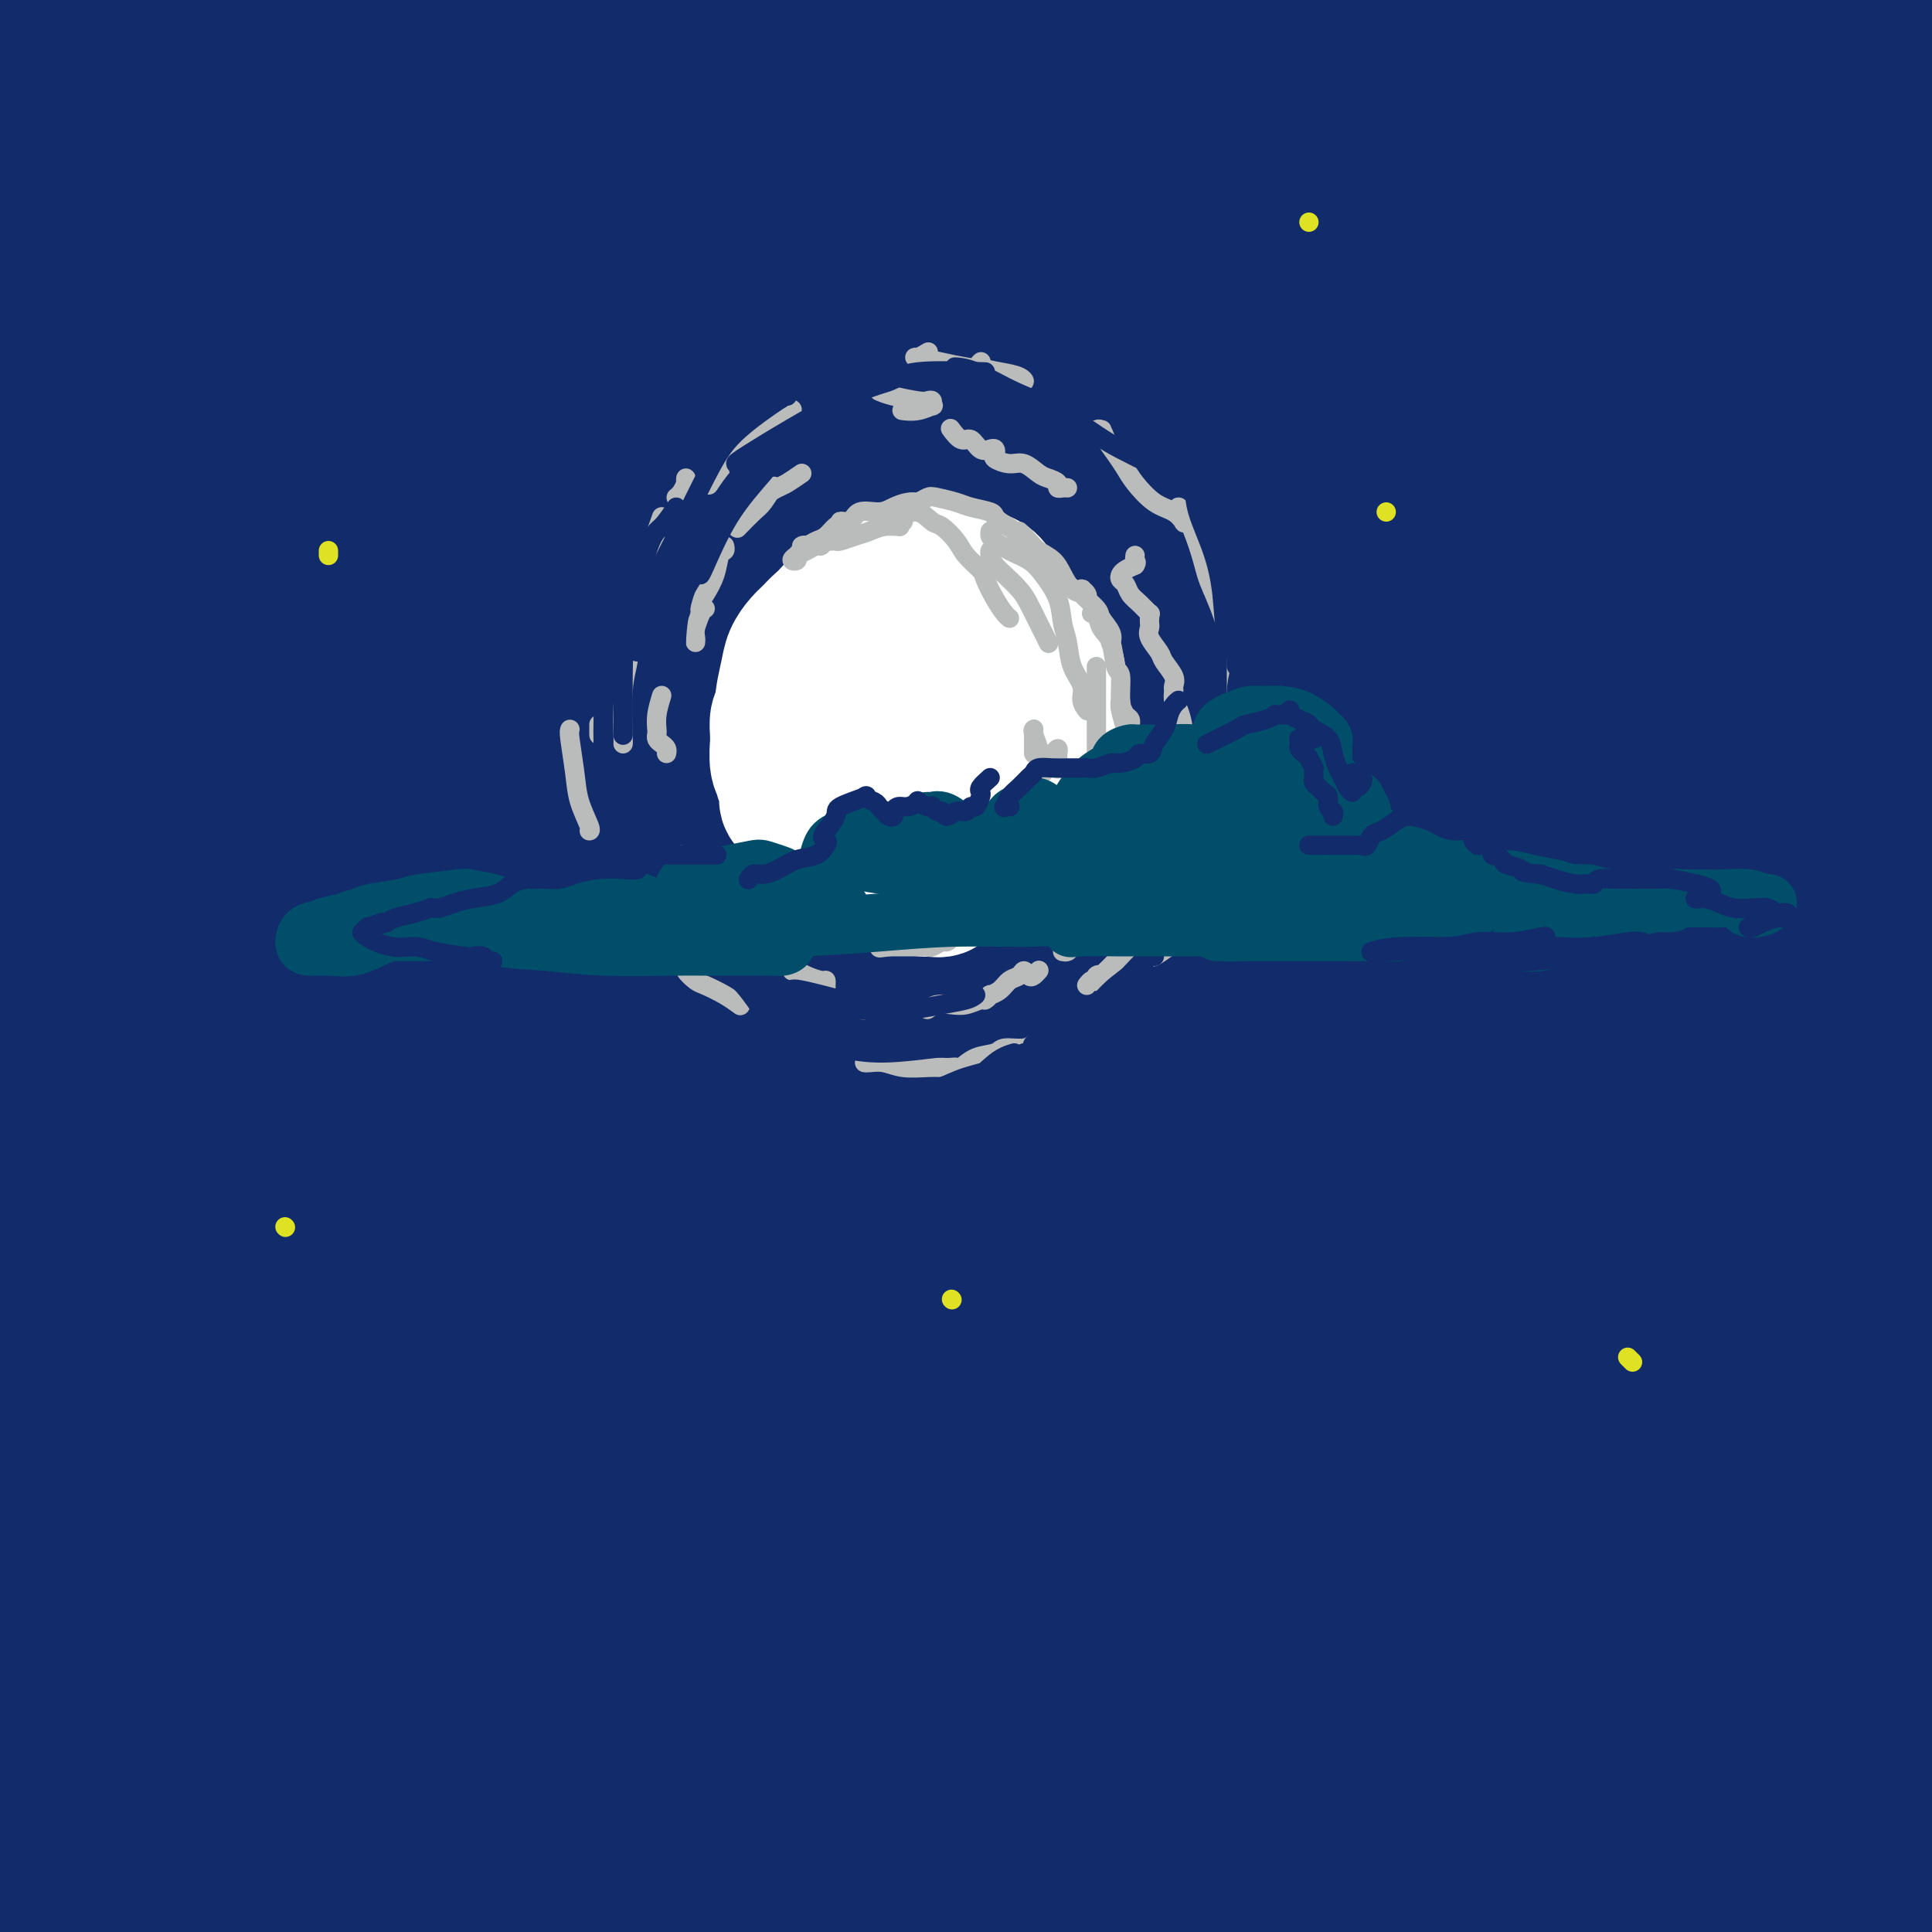 <svg viewBox='0 0 400 400' version='1.1' xmlns='http://www.w3.org/2000/svg' xmlns:xlink='http://www.w3.org/1999/xlink'><rect x="0" y="0" width="400" height="400" fill="#808080" stroke="none"/><g fill='none' stroke='rgb(18,43,106)' stroke-width='28' stroke-linecap='round' stroke-linejoin='round'><path d='M206,98c-0.178,-0.024 -0.357,-0.047 -1,0c-0.643,0.047 -1.752,0.166 -5,0c-3.248,-0.166 -8.636,-0.615 -14,-1c-5.364,-0.385 -10.706,-0.705 -15,-1c-4.294,-0.295 -7.542,-0.566 -8,-1c-0.458,-0.434 1.874,-1.032 7,-2c5.126,-0.968 13.048,-2.307 25,-4c11.952,-1.693 27.935,-3.742 44,-6c16.065,-2.258 32.213,-4.725 45,-6c12.787,-1.275 22.212,-1.357 30,-2c7.788,-0.643 13.939,-1.846 18,-3c4.061,-1.154 6.033,-2.259 6,-3c-0.033,-0.741 -2.069,-1.116 -8,-2c-5.931,-0.884 -15.756,-2.275 -26,-3c-10.244,-0.725 -20.906,-0.783 -35,-1c-14.094,-0.217 -31.619,-0.594 -45,-1c-13.381,-0.406 -22.617,-0.841 -29,-1c-6.383,-0.159 -9.913,-0.043 -14,0c-4.087,0.043 -8.730,0.013 -11,0c-2.270,-0.013 -2.166,-0.008 3,-1c5.166,-0.992 15.393,-2.980 29,-5c13.607,-2.020 30.593,-4.073 48,-6c17.407,-1.927 35.236,-3.726 47,-5c11.764,-1.274 17.464,-2.021 25,-3c7.536,-0.979 16.910,-2.191 22,-3c5.090,-0.809 5.897,-1.215 7,-2c1.103,-0.785 2.503,-1.948 1,-3c-1.503,-1.052 -5.908,-1.993 -11,-3c-5.092,-1.007 -10.871,-2.079 -21,-3c-10.129,-0.921 -24.608,-1.692 -37,-2c-12.392,-0.308 -22.696,-0.154 -33,0'/><path d='M250,25c-14.159,-0.310 -14.556,-0.085 -19,0c-4.444,0.085 -12.934,0.031 -18,0c-5.066,-0.031 -6.708,-0.040 -7,0c-0.292,0.040 0.767,0.127 5,0c4.233,-0.127 11.641,-0.470 24,-1c12.359,-0.530 29.668,-1.248 45,-2c15.332,-0.752 28.688,-1.537 39,-2c10.312,-0.463 17.581,-0.602 25,-1c7.419,-0.398 14.987,-1.054 21,-2c6.013,-0.946 10.471,-2.180 13,-3c2.529,-0.820 3.128,-1.224 2,-2c-1.128,-0.776 -3.985,-1.923 -12,-3c-8.015,-1.077 -21.190,-2.082 -33,-3c-11.810,-0.918 -22.254,-1.748 -35,-2c-12.746,-0.252 -27.792,0.074 -45,0c-17.208,-0.074 -36.576,-0.546 -49,0c-12.424,0.546 -17.904,2.112 -21,3c-3.096,0.888 -3.808,1.099 -3,2c0.808,0.901 3.136,2.494 8,3c4.864,0.506 12.264,-0.074 26,0c13.736,0.074 33.808,0.801 48,1c14.192,0.199 22.503,-0.130 40,0c17.497,0.130 44.178,0.720 58,1c13.822,0.280 14.783,0.252 19,0c4.217,-0.252 11.690,-0.726 16,-1c4.310,-0.274 5.457,-0.346 5,-1c-0.457,-0.654 -2.517,-1.888 -11,-3c-8.483,-1.112 -23.387,-2.102 -39,-3c-15.613,-0.898 -31.934,-1.703 -51,-2c-19.066,-0.297 -40.876,-0.085 -59,0c-18.124,0.085 -32.562,0.042 -47,0'/><path d='M195,4c-26.958,0.299 -41.354,1.047 -63,2c-21.646,0.953 -50.542,2.112 -68,3c-17.458,0.888 -23.477,1.504 -30,2c-6.523,0.496 -13.548,0.871 -18,1c-4.452,0.129 -6.331,0.010 -5,0c1.331,-0.010 5.871,0.088 10,0c4.129,-0.088 7.847,-0.364 24,-1c16.153,-0.636 44.743,-1.634 63,-2c18.257,-0.366 26.182,-0.100 39,0c12.818,0.100 30.529,0.035 43,0c12.471,-0.035 19.700,-0.040 26,0c6.300,0.040 11.670,0.125 15,0c3.330,-0.125 4.621,-0.461 4,-1c-0.621,-0.539 -3.155,-1.280 -12,-2c-8.845,-0.720 -24.000,-1.420 -36,-2c-12.000,-0.580 -20.843,-1.041 -42,-1c-21.157,0.041 -54.626,0.584 -76,1c-21.374,0.416 -30.651,0.704 -45,2c-14.349,1.296 -33.769,3.600 -46,5c-12.231,1.400 -17.273,1.898 -21,3c-3.727,1.102 -6.138,2.809 -7,4c-0.862,1.191 -0.173,1.867 2,3c2.173,1.133 5.832,2.724 17,4c11.168,1.276 29.845,2.237 48,3c18.155,0.763 35.787,1.329 54,2c18.213,0.671 37.005,1.449 55,2c17.995,0.551 35.192,0.877 48,1c12.808,0.123 21.227,0.043 27,0c5.773,-0.043 8.900,-0.050 12,0c3.100,0.050 6.171,0.157 5,0c-1.171,-0.157 -6.586,-0.579 -12,-1'/><path d='M206,32c-9.202,-0.418 -26.207,-0.961 -43,-1c-16.793,-0.039 -33.375,0.428 -52,1c-18.625,0.572 -39.292,1.250 -59,3c-19.708,1.750 -38.458,4.573 -53,7c-14.542,2.427 -24.875,4.458 -32,6c-7.125,1.542 -11.040,2.594 -12,4c-0.960,1.406 1.036,3.165 3,4c1.964,0.835 3.897,0.747 15,1c11.103,0.253 31.376,0.846 52,1c20.624,0.154 41.599,-0.131 63,0c21.401,0.131 43.228,0.679 64,1c20.772,0.321 40.491,0.415 56,1c15.509,0.585 26.809,1.661 35,2c8.191,0.339 13.272,-0.058 16,0c2.728,0.058 3.103,0.571 0,1c-3.103,0.429 -9.683,0.774 -19,1c-9.317,0.226 -21.371,0.332 -40,1c-18.629,0.668 -43.831,1.899 -64,3c-20.169,1.101 -35.304,2.072 -68,6c-32.696,3.928 -82.954,10.813 -105,14c-22.046,3.187 -15.879,2.676 -14,3c1.879,0.324 -0.529,1.483 3,2c3.529,0.517 12.997,0.391 28,0c15.003,-0.391 35.541,-1.048 59,-2c23.459,-0.952 49.837,-2.199 69,-3c19.163,-0.801 31.110,-1.157 55,-1c23.890,0.157 59.723,0.826 80,1c20.277,0.174 24.998,-0.145 32,0c7.002,0.145 16.286,0.756 21,1c4.714,0.244 4.857,0.122 5,0'/><path d='M301,89c21.568,0.207 6.488,-0.277 -12,0c-18.488,0.277 -40.383,1.315 -57,2c-16.617,0.685 -27.957,1.016 -46,2c-18.043,0.984 -42.789,2.621 -67,5c-24.211,2.379 -47.888,5.500 -64,8c-16.112,2.500 -24.659,4.380 -31,6c-6.341,1.620 -10.476,2.979 -12,4c-1.524,1.021 -0.438,1.702 6,2c6.438,0.298 18.228,0.213 36,-1c17.772,-1.213 41.525,-3.554 67,-5c25.475,-1.446 52.672,-1.999 80,-3c27.328,-1.001 54.789,-2.452 81,-3c26.211,-0.548 51.173,-0.195 69,0c17.827,0.195 28.518,0.231 39,0c10.482,-0.231 20.756,-0.728 26,-1c5.244,-0.272 5.457,-0.318 3,-1c-2.457,-0.682 -7.584,-1.998 -17,-3c-9.416,-1.002 -23.122,-1.689 -36,-2c-12.878,-0.311 -24.929,-0.247 -46,0c-21.071,0.247 -51.161,0.675 -72,1c-20.839,0.325 -32.427,0.545 -40,1c-7.573,0.455 -11.131,1.145 -13,1c-1.869,-0.145 -2.050,-1.123 1,-2c3.050,-0.877 9.329,-1.651 23,-4c13.671,-2.349 34.733,-6.272 49,-9c14.267,-2.728 21.740,-4.259 41,-7c19.260,-2.741 50.307,-6.690 69,-9c18.693,-2.310 25.031,-2.980 33,-4c7.969,-1.020 17.569,-2.390 23,-3c5.431,-0.610 6.695,-0.460 4,-1c-2.695,-0.540 -9.347,-1.770 -16,-3'/><path d='M422,60c-8.126,-0.619 -20.440,-0.666 -34,-1c-13.560,-0.334 -28.364,-0.954 -46,-1c-17.636,-0.046 -38.102,0.481 -50,1c-11.898,0.519 -15.227,1.031 -17,1c-1.773,-0.031 -1.991,-0.606 0,-1c1.991,-0.394 6.192,-0.608 15,-2c8.808,-1.392 22.223,-3.961 37,-6c14.777,-2.039 30.915,-3.548 44,-5c13.085,-1.452 23.115,-2.849 31,-4c7.885,-1.151 13.624,-2.057 18,-3c4.376,-0.943 7.391,-1.924 8,-3c0.609,-1.076 -1.186,-2.248 -5,-3c-3.814,-0.752 -9.647,-1.086 -22,-1c-12.353,0.086 -31.226,0.590 -44,1c-12.774,0.410 -19.448,0.726 -27,2c-7.552,1.274 -15.981,3.505 -21,5c-5.019,1.495 -6.626,2.254 -7,3c-0.374,0.746 0.487,1.479 3,2c2.513,0.521 6.678,0.829 17,1c10.322,0.171 26.801,0.205 43,0c16.199,-0.205 32.118,-0.649 47,-1c14.882,-0.351 28.728,-0.609 35,-1c6.272,-0.391 4.972,-0.917 5,-1c0.028,-0.083 1.385,0.275 -3,1c-4.385,0.725 -14.512,1.816 -25,3c-10.488,1.184 -21.337,2.462 -37,5c-15.663,2.538 -36.139,6.338 -53,10c-16.861,3.662 -30.107,7.188 -38,10c-7.893,2.812 -10.433,4.911 -12,7c-1.567,2.089 -2.162,4.168 1,6c3.162,1.832 10.081,3.416 17,5'/><path d='M302,90c6.866,1.406 15.530,2.420 33,3c17.470,0.580 43.745,0.725 59,1c15.255,0.275 19.490,0.682 26,1c6.510,0.318 15.294,0.549 20,1c4.706,0.451 5.332,1.123 4,2c-1.332,0.877 -4.624,1.960 -16,3c-11.376,1.040 -30.838,2.036 -53,4c-22.162,1.964 -47.025,4.895 -66,7c-18.975,2.105 -32.062,3.384 -46,5c-13.938,1.616 -28.726,3.568 -37,5c-8.274,1.432 -10.033,2.343 -11,3c-0.967,0.657 -1.143,1.061 3,1c4.143,-0.061 12.606,-0.588 25,-2c12.394,-1.412 28.721,-3.709 46,-5c17.279,-1.291 35.510,-1.574 52,-2c16.490,-0.426 31.238,-0.994 44,-1c12.762,-0.006 23.539,0.549 30,1c6.461,0.451 8.607,0.798 11,1c2.393,0.202 5.031,0.258 -3,1c-8.031,0.742 -26.733,2.171 -42,3c-15.267,0.829 -27.099,1.057 -46,2c-18.901,0.943 -44.872,2.602 -71,5c-26.128,2.398 -52.413,5.536 -79,9c-26.587,3.464 -53.477,7.255 -77,11c-23.523,3.745 -43.681,7.446 -59,10c-15.319,2.554 -25.800,3.963 -31,5c-5.200,1.037 -5.120,1.703 -5,2c0.120,0.297 0.280,0.224 8,-1c7.720,-1.224 23.002,-3.599 41,-6c17.998,-2.401 38.714,-4.829 60,-7c21.286,-2.171 43.143,-4.086 65,-6'/><path d='M187,146c37.880,-3.660 45.581,-2.811 56,-3c10.419,-0.189 23.558,-1.416 31,-2c7.442,-0.584 9.187,-0.526 11,-1c1.813,-0.474 3.692,-1.480 -3,-2c-6.692,-0.520 -21.957,-0.554 -31,-1c-9.043,-0.446 -11.864,-1.305 -34,-1c-22.136,0.305 -63.586,1.774 -89,3c-25.414,1.226 -34.791,2.210 -54,4c-19.209,1.790 -48.252,4.386 -73,7c-24.748,2.614 -45.203,5.245 -60,7c-14.797,1.755 -23.936,2.634 -29,3c-5.064,0.366 -6.052,0.219 -2,-1c4.052,-1.219 13.143,-3.510 29,-7c15.857,-3.490 38.478,-8.181 55,-11c16.522,-2.819 26.944,-3.768 48,-6c21.056,-2.232 52.744,-5.747 71,-8c18.256,-2.253 23.079,-3.245 29,-4c5.921,-0.755 12.940,-1.274 16,-2c3.060,-0.726 2.161,-1.660 1,-2c-1.161,-0.340 -2.583,-0.084 -14,0c-11.417,0.084 -32.828,-0.002 -53,1c-20.172,1.002 -39.104,3.092 -59,5c-19.896,1.908 -40.756,3.635 -60,6c-19.244,2.365 -36.871,5.369 -48,7c-11.129,1.631 -15.759,1.891 -18,2c-2.241,0.109 -2.093,0.069 -3,0c-0.907,-0.069 -2.870,-0.168 6,-3c8.870,-2.832 28.573,-8.398 42,-12c13.427,-3.602 20.576,-5.239 33,-8c12.424,-2.761 30.121,-6.646 41,-9c10.879,-2.354 14.939,-3.177 19,-4'/><path d='M45,104c16.173,-3.852 10.104,-2.980 8,-3c-2.104,-0.020 -0.243,-0.930 -6,-1c-5.757,-0.070 -19.130,0.701 -33,3c-13.870,2.299 -28.235,6.125 -41,9c-12.765,2.875 -23.929,4.798 -31,7c-7.071,2.202 -10.049,4.683 -12,7c-1.951,2.317 -2.874,4.468 -2,6c0.874,1.532 3.544,2.443 11,3c7.456,0.557 19.698,0.758 35,1c15.302,0.242 33.663,0.524 52,1c18.337,0.476 36.650,1.144 53,2c16.350,0.856 30.736,1.898 40,3c9.264,1.102 13.407,2.263 16,3c2.593,0.737 3.637,1.050 3,2c-0.637,0.950 -2.956,2.538 -13,5c-10.044,2.462 -27.814,5.798 -46,9c-18.186,3.202 -36.789,6.271 -57,10c-20.211,3.729 -42.030,8.120 -61,12c-18.970,3.880 -35.090,7.249 -51,12c-15.910,4.751 -31.609,10.883 -18,11c13.609,0.117 56.525,-5.780 104,-10c47.475,-4.220 99.508,-6.762 123,-8c23.492,-1.238 18.444,-1.171 16,-1c-2.444,0.171 -2.284,0.448 -6,1c-3.716,0.552 -11.308,1.379 -26,3c-14.692,1.621 -36.483,4.034 -55,7c-18.517,2.966 -33.758,6.483 -49,10'/><path d='M-1,208c-33.215,5.752 -48.251,9.633 -62,13c-13.749,3.367 -26.211,6.222 -33,8c-6.789,1.778 -7.904,2.480 -7,3c0.904,0.520 3.827,0.857 13,0c9.173,-0.857 24.595,-2.909 44,-5c19.405,-2.091 42.794,-4.220 61,-6c18.206,-1.780 31.228,-3.211 48,-4c16.772,-0.789 37.293,-0.938 49,-1c11.707,-0.062 14.599,-0.038 17,0c2.401,0.038 4.309,0.092 0,1c-4.309,0.908 -14.837,2.672 -30,5c-15.163,2.328 -34.961,5.219 -55,8c-20.039,2.781 -40.317,5.451 -60,9c-19.683,3.549 -38.769,7.979 -51,11c-12.231,3.021 -17.605,4.635 -21,6c-3.395,1.365 -4.812,2.481 0,3c4.812,0.519 15.851,0.443 27,0c11.149,-0.443 22.408,-1.252 39,-2c16.592,-0.748 38.518,-1.437 58,-2c19.482,-0.563 36.521,-1.002 48,-1c11.479,0.002 17.398,0.444 21,1c3.602,0.556 4.886,1.224 3,2c-1.886,0.776 -6.941,1.658 -21,4c-14.059,2.342 -37.123,6.143 -53,8c-15.877,1.857 -24.569,1.771 -45,5c-20.431,3.229 -52.603,9.773 -70,13c-17.397,3.227 -20.021,3.135 -24,4c-3.979,0.865 -9.314,2.685 -11,4c-1.686,1.315 0.277,2.123 5,3c4.723,0.877 12.207,1.822 25,2c12.793,0.178 30.897,-0.411 49,-1'/><path d='M-37,299c17.150,-0.380 35.526,-0.831 53,-1c17.474,-0.169 34.045,-0.057 44,0c9.955,0.057 13.295,0.059 17,0c3.705,-0.059 7.776,-0.177 10,0c2.224,0.177 2.601,0.650 -8,2c-10.601,1.350 -32.180,3.576 -48,5c-15.820,1.424 -25.881,2.046 -42,4c-16.119,1.954 -38.294,5.239 -56,8c-17.706,2.761 -30.942,4.996 -39,7c-8.058,2.004 -10.939,3.775 -12,5c-1.061,1.225 -0.303,1.904 4,2c4.303,0.096 12.152,-0.391 27,-1c14.848,-0.609 36.696,-1.341 52,-2c15.304,-0.659 24.064,-1.244 42,-2c17.936,-0.756 45.049,-1.684 59,-2c13.951,-0.316 14.740,-0.019 18,0c3.260,0.019 8.991,-0.239 11,0c2.009,0.239 0.297,0.977 -8,2c-8.297,1.023 -23.180,2.332 -40,4c-16.820,1.668 -35.576,3.696 -54,6c-18.424,2.304 -36.516,4.884 -50,7c-13.484,2.116 -22.361,3.768 -28,5c-5.639,1.232 -8.039,2.046 -8,3c0.039,0.954 2.519,2.049 5,3c2.481,0.951 4.964,1.758 16,2c11.036,0.242 30.626,-0.079 49,0c18.374,0.079 35.531,0.560 51,1c15.469,0.440 29.249,0.840 39,1c9.751,0.160 15.471,0.082 20,0c4.529,-0.082 7.865,-0.166 7,0c-0.865,0.166 -5.933,0.583 -11,1'/><path d='M83,359c-8.319,0.583 -23.615,1.541 -37,2c-13.385,0.459 -24.858,0.418 -41,1c-16.142,0.582 -36.952,1.787 -53,3c-16.048,1.213 -27.335,2.434 -35,3c-7.665,0.566 -11.710,0.478 -13,1c-1.290,0.522 0.173,1.656 1,2c0.827,0.344 1.018,-0.101 12,0c10.982,0.101 32.753,0.750 48,1c15.247,0.250 23.968,0.102 38,0c14.032,-0.102 33.375,-0.157 47,0c13.625,0.157 21.534,0.527 28,1c6.466,0.473 11.491,1.048 15,1c3.509,-0.048 5.504,-0.720 5,-1c-0.504,-0.280 -3.505,-0.169 -11,0c-7.495,0.169 -19.485,0.395 -35,1c-15.515,0.605 -34.557,1.589 -53,3c-18.443,1.411 -36.287,3.249 -47,4c-10.713,0.751 -14.296,0.417 -19,1c-4.704,0.583 -10.528,2.085 -13,3c-2.472,0.915 -1.592,1.243 1,2c2.592,0.757 6.894,1.942 17,3c10.106,1.058 26.014,1.989 42,3c15.986,1.011 32.051,2.102 44,3c11.949,0.898 19.783,1.603 26,2c6.217,0.397 10.816,0.488 15,1c4.184,0.512 7.952,1.447 9,2c1.048,0.553 -0.622,0.726 -4,1c-3.378,0.274 -8.462,0.651 -19,1c-10.538,0.349 -26.529,0.671 -41,1c-14.471,0.329 -27.420,0.665 -37,1c-9.580,0.335 -15.790,0.667 -22,1'/><path d='M-49,406c-22.153,0.935 -16.035,0.773 -15,1c1.035,0.227 -3.013,0.845 -3,1c0.013,0.155 4.088,-0.151 11,0c6.912,0.151 16.661,0.759 29,1c12.339,0.241 27.269,0.115 40,0c12.731,-0.115 23.261,-0.219 43,-1c19.739,-0.781 48.685,-2.241 68,-3c19.315,-0.759 29.000,-0.819 45,-2c16.000,-1.181 38.317,-3.482 58,-5c19.683,-1.518 36.732,-2.253 52,-3c15.268,-0.747 28.754,-1.507 38,-2c9.246,-0.493 14.252,-0.719 19,-1c4.748,-0.281 9.237,-0.617 10,-1c0.763,-0.383 -2.200,-0.813 -4,-1c-1.800,-0.187 -2.437,-0.132 -12,0c-9.563,0.132 -28.051,0.339 -46,1c-17.949,0.661 -35.359,1.775 -53,3c-17.641,1.225 -35.511,2.560 -52,4c-16.489,1.440 -31.595,2.986 -42,4c-10.405,1.014 -16.109,1.495 -21,2c-4.891,0.505 -8.967,1.035 -9,1c-0.033,-0.035 3.979,-0.634 7,-1c3.021,-0.366 5.052,-0.500 16,-1c10.948,-0.500 30.813,-1.368 49,-2c18.187,-0.632 34.698,-1.028 54,-1c19.302,0.028 41.397,0.480 57,1c15.603,0.520 24.714,1.109 40,2c15.286,0.891 36.747,2.084 48,3c11.253,0.916 12.299,1.554 16,2c3.701,0.446 10.057,0.699 13,1c2.943,0.301 2.471,0.651 2,1'/><path d='M409,410c11.582,1.000 1.037,0.002 -11,-1c-12.037,-1.002 -25.567,-2.006 -37,-3c-11.433,-0.994 -20.769,-1.979 -34,-3c-13.231,-1.021 -30.355,-2.079 -43,-3c-12.645,-0.921 -20.809,-1.706 -28,-2c-7.191,-0.294 -13.407,-0.095 -18,0c-4.593,0.095 -7.563,0.088 -8,0c-0.437,-0.088 1.660,-0.257 5,0c3.340,0.257 7.922,0.942 16,1c8.078,0.058 19.650,-0.509 40,-1c20.350,-0.491 49.476,-0.906 68,-1c18.524,-0.094 26.444,0.133 40,0c13.556,-0.133 32.748,-0.627 45,-1c12.252,-0.373 17.565,-0.624 23,-1c5.435,-0.376 10.991,-0.876 13,-2c2.009,-1.124 0.471,-2.873 -1,-4c-1.471,-1.127 -2.873,-1.632 -17,-4c-14.127,-2.368 -40.977,-6.597 -59,-9c-18.023,-2.403 -27.217,-2.979 -44,-4c-16.783,-1.021 -41.154,-2.487 -60,-3c-18.846,-0.513 -32.165,-0.072 -45,0c-12.835,0.072 -25.185,-0.226 -35,0c-9.815,0.226 -17.094,0.975 -21,1c-3.906,0.025 -4.437,-0.675 -3,-1c1.437,-0.325 4.844,-0.276 15,-1c10.156,-0.724 27.060,-2.221 46,-4c18.940,-1.779 39.915,-3.838 56,-5c16.085,-1.162 27.281,-1.425 44,-2c16.719,-0.575 38.963,-1.463 56,-2c17.037,-0.537 28.868,-0.725 37,-1c8.132,-0.275 12.566,-0.638 17,-1'/><path d='M466,353c25.291,-1.256 11.520,-1.397 4,-2c-7.520,-0.603 -8.787,-1.667 -13,-3c-4.213,-1.333 -11.373,-2.936 -31,-5c-19.627,-2.064 -51.723,-4.591 -72,-6c-20.277,-1.409 -28.736,-1.700 -45,-2c-16.264,-0.300 -40.334,-0.609 -59,-1c-18.666,-0.391 -31.929,-0.865 -41,-1c-9.071,-0.135 -13.952,0.067 -17,0c-3.048,-0.067 -4.265,-0.405 -4,-1c0.265,-0.595 2.012,-1.448 10,-3c7.988,-1.552 22.216,-3.803 39,-6c16.784,-2.197 36.125,-4.339 56,-6c19.875,-1.661 40.285,-2.840 62,-4c21.715,-1.160 44.734,-2.302 62,-3c17.266,-0.698 28.779,-0.954 39,-1c10.221,-0.046 19.151,0.117 25,0c5.849,-0.117 8.616,-0.515 9,-1c0.384,-0.485 -1.616,-1.057 -9,-2c-7.384,-0.943 -20.150,-2.256 -39,-3c-18.850,-0.744 -43.782,-0.921 -58,-1c-14.218,-0.079 -17.722,-0.062 -36,0c-18.278,0.062 -51.330,0.170 -76,1c-24.670,0.830 -40.959,2.382 -52,3c-11.041,0.618 -16.836,0.304 -21,0c-4.164,-0.304 -6.697,-0.596 -4,-2c2.697,-1.404 10.626,-3.919 18,-6c7.374,-2.081 14.194,-3.726 34,-7c19.806,-3.274 52.597,-8.177 74,-11c21.403,-2.823 31.416,-3.568 49,-5c17.584,-1.432 42.738,-3.552 62,-5c19.262,-1.448 32.631,-2.224 46,-3'/><path d='M478,267c28.541,-2.126 21.395,-0.939 20,-1c-1.395,-0.061 2.961,-1.368 5,-2c2.039,-0.632 1.762,-0.589 -10,0c-11.762,0.589 -35.008,1.724 -52,3c-16.992,1.276 -27.732,2.694 -46,5c-18.268,2.306 -44.066,5.498 -67,8c-22.934,2.502 -43.003,4.312 -62,6c-18.997,1.688 -36.921,3.255 -47,4c-10.079,0.745 -12.314,0.667 -14,0c-1.686,-0.667 -2.823,-1.924 0,-4c2.823,-2.076 9.607,-4.972 22,-9c12.393,-4.028 30.394,-9.187 50,-14c19.606,-4.813 40.817,-9.278 62,-13c21.183,-3.722 42.339,-6.701 62,-9c19.661,-2.299 37.828,-3.919 50,-5c12.172,-1.081 18.350,-1.625 23,-2c4.650,-0.375 7.774,-0.582 8,-1c0.226,-0.418 -2.444,-1.048 -6,-1c-3.556,0.048 -7.998,0.775 -26,2c-18.002,1.225 -49.566,2.948 -70,4c-20.434,1.052 -29.740,1.431 -45,3c-15.260,1.569 -36.474,4.327 -51,6c-14.526,1.673 -22.363,2.262 -28,3c-5.637,0.738 -9.072,1.625 -10,1c-0.928,-0.625 0.651,-2.762 2,-4c1.349,-1.238 2.467,-1.577 16,-5c13.533,-3.423 39.480,-9.931 57,-14c17.520,-4.069 26.614,-5.699 42,-8c15.386,-2.301 37.066,-5.273 56,-8c18.934,-2.727 35.124,-5.208 46,-7c10.876,-1.792 16.438,-2.896 22,-4'/><path d='M487,201c27.560,-4.880 13.461,-3.579 7,-4c-6.461,-0.421 -5.283,-2.563 -8,-4c-2.717,-1.437 -9.329,-2.168 -23,-3c-13.671,-0.832 -34.400,-1.764 -55,-2c-20.600,-0.236 -41.072,0.223 -62,1c-20.928,0.777 -42.314,1.873 -61,3c-18.686,1.127 -34.674,2.284 -45,3c-10.326,0.716 -14.991,0.990 -18,1c-3.009,0.010 -4.361,-0.244 -5,-1c-0.639,-0.756 -0.564,-2.014 10,-5c10.564,-2.986 31.617,-7.699 48,-11c16.383,-3.301 28.098,-5.191 47,-8c18.902,-2.809 44.993,-6.538 68,-9c23.007,-2.462 42.932,-3.658 62,-5c19.068,-1.342 37.280,-2.831 49,-4c11.720,-1.169 16.947,-2.018 21,-3c4.053,-0.982 6.931,-2.096 8,-3c1.069,-0.904 0.327,-1.596 -5,-3c-5.327,-1.404 -15.240,-3.518 -30,-5c-14.760,-1.482 -34.369,-2.331 -52,-3c-17.631,-0.669 -33.286,-1.156 -56,-1c-22.714,0.156 -52.489,0.957 -77,2c-24.511,1.043 -43.759,2.327 -62,4c-18.241,1.673 -35.474,3.733 -47,5c-11.526,1.267 -17.346,1.739 -22,2c-4.654,0.261 -8.142,0.311 -8,0c0.142,-0.311 3.914,-0.984 8,-2c4.086,-1.016 8.487,-2.375 25,-5c16.513,-2.625 45.138,-6.514 65,-9c19.862,-2.486 30.961,-3.567 48,-5c17.039,-1.433 40.020,-3.216 63,-5'/><path d='M380,122c27.975,-2.227 42.414,-2.794 52,-3c9.586,-0.206 14.321,-0.049 20,0c5.679,0.049 12.304,-0.008 14,0c1.696,0.008 -1.536,0.082 -3,0c-1.464,-0.082 -1.159,-0.321 -17,0c-15.841,0.321 -47.827,1.200 -69,2c-21.173,0.800 -31.531,1.521 -52,3c-20.469,1.479 -51.048,3.718 -80,6c-28.952,2.282 -56.278,4.608 -83,8c-26.722,3.392 -52.839,7.850 -76,12c-23.161,4.150 -43.364,7.993 -58,11c-14.636,3.007 -23.704,5.178 -28,7c-4.296,1.822 -3.819,3.295 -3,4c0.819,0.705 1.980,0.641 13,0c11.020,-0.641 31.899,-1.860 54,-3c22.101,-1.140 45.424,-2.200 65,-3c19.576,-0.800 35.403,-1.338 56,-2c20.597,-0.662 45.963,-1.446 69,-2c23.037,-0.554 43.746,-0.878 56,-1c12.254,-0.122 16.052,-0.040 21,0c4.948,0.040 11.046,0.040 14,0c2.954,-0.040 2.763,-0.119 -2,0c-4.763,0.119 -14.099,0.437 -29,1c-14.901,0.563 -35.367,1.372 -57,3c-21.633,1.628 -44.435,4.075 -68,7c-23.565,2.925 -47.895,6.329 -71,10c-23.105,3.671 -44.987,7.611 -63,12c-18.013,4.389 -32.158,9.228 -40,12c-7.842,2.772 -9.380,3.477 -9,5c0.380,1.523 2.680,3.864 8,5c5.320,1.136 13.660,1.068 22,1'/><path d='M36,217c14.983,-0.298 41.440,-1.544 66,-3c24.560,-1.456 47.223,-3.122 72,-5c24.777,-1.878 51.667,-3.967 77,-5c25.333,-1.033 49.108,-1.009 65,-1c15.892,0.009 23.902,0.002 31,0c7.098,-0.002 13.283,0.002 17,0c3.717,-0.002 4.967,-0.011 -1,0c-5.967,0.011 -19.152,0.043 -38,1c-18.848,0.957 -43.360,2.838 -70,5c-26.640,2.162 -55.408,4.606 -84,8c-28.592,3.394 -57.008,7.739 -85,13c-27.992,5.261 -55.558,11.439 -76,16c-20.442,4.561 -33.758,7.505 -45,10c-11.242,2.495 -20.408,4.539 -25,6c-4.592,1.461 -4.608,2.338 2,2c6.608,-0.338 19.842,-1.890 37,-4c17.158,-2.110 38.242,-4.776 62,-8c23.758,-3.224 50.190,-7.005 70,-9c19.810,-1.995 32.998,-2.205 52,-3c19.002,-0.795 43.817,-2.175 59,-3c15.183,-0.825 20.735,-1.096 27,-1c6.265,0.096 13.242,0.559 16,1c2.758,0.441 1.296,0.859 -5,2c-6.296,1.141 -17.428,3.007 -33,5c-15.572,1.993 -35.584,4.115 -57,7c-21.416,2.885 -44.234,6.532 -67,10c-22.766,3.468 -45.479,6.758 -66,11c-20.521,4.242 -38.851,9.436 -53,13c-14.149,3.564 -24.117,5.498 -29,7c-4.883,1.502 -4.681,2.572 -3,3c1.681,0.428 4.840,0.214 8,0'/><path d='M-40,295c12.110,-0.813 38.385,-2.845 56,-4c17.615,-1.155 26.572,-1.434 42,-3c15.428,-1.566 37.328,-4.419 57,-6c19.672,-1.581 37.115,-1.890 49,-2c11.885,-0.110 18.213,-0.022 23,0c4.787,0.022 8.035,-0.022 9,0c0.965,0.022 -0.353,0.111 -8,1c-7.647,0.889 -21.622,2.580 -38,4c-16.378,1.420 -35.159,2.569 -55,5c-19.841,2.431 -40.744,6.142 -61,10c-20.256,3.858 -39.867,7.862 -54,11c-14.133,3.138 -22.787,5.409 -30,8c-7.213,2.591 -12.984,5.501 -15,7c-2.016,1.499 -0.279,1.587 5,2c5.279,0.413 14.098,1.151 29,1c14.902,-0.151 35.886,-1.191 57,-2c21.114,-0.809 42.357,-1.388 61,-2c18.643,-0.612 34.687,-1.256 50,-1c15.313,0.256 29.897,1.412 38,2c8.103,0.588 9.726,0.608 12,1c2.274,0.392 5.197,1.156 5,2c-0.197,0.844 -3.516,1.769 -14,3c-10.484,1.231 -28.132,2.767 -46,5c-17.868,2.233 -35.954,5.163 -55,8c-19.046,2.837 -39.052,5.580 -58,9c-18.948,3.420 -36.839,7.518 -48,10c-11.161,2.482 -15.593,3.347 -19,5c-3.407,1.653 -5.790,4.092 -6,5c-0.210,0.908 1.751,0.283 9,0c7.249,-0.283 19.785,-0.224 36,-1c16.215,-0.776 36.107,-2.388 56,-4'/><path d='M47,369c26.110,-1.513 40.884,-2.797 59,-4c18.116,-1.203 39.574,-2.326 55,-3c15.426,-0.674 24.822,-0.898 31,-1c6.178,-0.102 9.140,-0.081 11,0c1.860,0.081 2.618,0.221 3,0c0.382,-0.221 0.386,-0.802 -14,0c-14.386,0.802 -43.163,2.987 -62,5c-18.837,2.013 -27.735,3.855 -43,6c-15.265,2.145 -36.897,4.592 -56,8c-19.103,3.408 -35.676,7.778 -45,10c-9.324,2.222 -11.398,2.296 -13,3c-1.602,0.704 -2.732,2.039 -3,3c-0.268,0.961 0.325,1.547 11,1c10.675,-0.547 31.433,-2.227 50,-4c18.567,-1.773 34.943,-3.638 53,-5c18.057,-1.362 37.793,-2.219 54,-3c16.207,-0.781 28.883,-1.486 38,-2c9.117,-0.514 14.673,-0.839 19,-1c4.327,-0.161 7.423,-0.159 8,0c0.577,0.159 -1.365,0.475 -5,1c-3.635,0.525 -8.964,1.260 -21,2c-12.036,0.740 -30.780,1.486 -49,3c-18.220,1.514 -35.915,3.797 -54,6c-18.085,2.203 -36.561,4.326 -50,6c-13.439,1.674 -21.842,2.898 -28,4c-6.158,1.102 -10.072,2.081 -11,2c-0.928,-0.081 1.130,-1.223 7,-2c5.870,-0.777 15.553,-1.188 31,-3c15.447,-1.812 36.659,-5.026 54,-7c17.341,-1.974 30.812,-2.707 49,-4c18.188,-1.293 41.094,-3.147 64,-5'/><path d='M190,385c27.897,-2.377 41.138,-3.819 55,-5c13.862,-1.181 28.344,-2.101 38,-3c9.656,-0.899 14.487,-1.775 18,-3c3.513,-1.225 5.708,-2.797 6,-4c0.292,-1.203 -1.321,-2.037 -12,-4c-10.679,-1.963 -30.425,-5.055 -47,-7c-16.575,-1.945 -29.977,-2.744 -46,-3c-16.023,-0.256 -34.665,0.030 -57,0c-22.335,-0.030 -48.363,-0.375 -68,0c-19.637,0.375 -32.883,1.471 -40,2c-7.117,0.529 -8.105,0.490 -11,0c-2.895,-0.490 -7.696,-1.430 -7,-3c0.696,-1.570 6.891,-3.771 18,-7c11.109,-3.229 27.133,-7.487 45,-11c17.867,-3.513 37.577,-6.280 58,-9c20.423,-2.720 41.558,-5.393 62,-8c20.442,-2.607 40.191,-5.147 58,-7c17.809,-1.853 33.677,-3.017 44,-4c10.323,-0.983 15.101,-1.783 18,-3c2.899,-1.217 3.918,-2.850 4,-4c0.082,-1.150 -0.773,-1.817 -9,-3c-8.227,-1.183 -23.825,-2.881 -42,-4c-18.175,-1.119 -38.927,-1.660 -61,-2c-22.073,-0.340 -45.469,-0.480 -68,0c-22.531,0.480 -44.199,1.579 -65,3c-20.801,1.421 -40.737,3.165 -54,4c-13.263,0.835 -19.855,0.760 -25,1c-5.145,0.240 -8.843,0.796 -10,0c-1.157,-0.796 0.227,-2.945 8,-6c7.773,-3.055 21.935,-7.016 39,-11c17.065,-3.984 37.032,-7.992 57,-12'/><path d='M96,272c20.529,-3.968 43.350,-7.888 65,-11c21.650,-3.112 42.127,-5.416 62,-8c19.873,-2.584 39.141,-5.448 50,-7c10.859,-1.552 13.309,-1.793 17,-2c3.691,-0.207 8.622,-0.380 10,-1c1.378,-0.620 -0.799,-1.686 -8,-2c-7.201,-0.314 -19.427,0.126 -36,1c-16.573,0.874 -37.493,2.183 -61,4c-23.507,1.817 -49.601,4.141 -69,6c-19.399,1.859 -32.102,3.251 -49,5c-16.898,1.749 -37.990,3.854 -50,5c-12.010,1.146 -14.938,1.332 -18,1c-3.062,-0.332 -6.260,-1.183 -5,-3c1.260,-1.817 6.976,-4.601 18,-9c11.024,-4.399 27.357,-10.414 46,-16c18.643,-5.586 39.597,-10.743 61,-16c21.403,-5.257 43.255,-10.613 64,-15c20.745,-4.387 40.384,-7.806 56,-11c15.616,-3.194 27.208,-6.164 34,-8c6.792,-1.836 8.782,-2.537 10,-4c1.218,-1.463 1.663,-3.689 0,-5c-1.663,-1.311 -5.435,-1.707 -18,-2c-12.565,-0.293 -33.925,-0.482 -51,0c-17.075,0.482 -29.867,1.637 -48,3c-18.133,1.363 -41.608,2.935 -63,5c-21.392,2.065 -40.700,4.621 -53,6c-12.300,1.379 -17.591,1.579 -21,2c-3.409,0.421 -4.934,1.061 -5,1c-0.066,-0.061 1.328,-0.824 8,-3c6.672,-2.176 18.620,-5.765 33,-9c14.380,-3.235 31.190,-6.118 48,-9'/><path d='M123,170c22.758,-4.498 35.154,-5.243 49,-7c13.846,-1.757 29.142,-4.527 39,-6c9.858,-1.473 14.277,-1.649 18,-2c3.723,-0.351 6.751,-0.877 6,-1c-0.751,-0.123 -5.281,0.159 -11,1c-5.719,0.841 -12.627,2.242 -21,4c-8.373,1.758 -18.210,3.872 -35,8c-16.790,4.128 -40.533,10.269 -55,15c-14.467,4.731 -19.658,8.051 -25,11c-5.342,2.949 -10.835,5.527 -14,8c-3.165,2.473 -4.000,4.841 -3,7c1.000,2.159 3.837,4.109 9,5c5.163,0.891 12.651,0.724 20,1c7.349,0.276 14.557,0.995 24,1c9.443,0.005 21.120,-0.703 30,-1c8.880,-0.297 14.964,-0.183 19,0c4.036,0.183 6.024,0.435 6,1c-0.024,0.565 -2.058,1.444 -9,3c-6.942,1.556 -18.790,3.788 -34,7c-15.210,3.212 -33.780,7.403 -48,11c-14.220,3.597 -24.088,6.598 -36,10c-11.912,3.402 -25.868,7.204 -34,10c-8.132,2.796 -10.440,4.588 -11,6c-0.560,1.412 0.627,2.446 3,3c2.373,0.554 5.932,0.628 16,0c10.068,-0.628 26.645,-1.959 39,-3c12.355,-1.041 20.487,-1.793 32,-3c11.513,-1.207 26.405,-2.870 35,-4c8.595,-1.130 10.891,-1.727 14,-2c3.109,-0.273 7.031,-0.221 7,0c-0.031,0.221 -4.016,0.610 -8,1'/><path d='M145,254c-5.829,0.835 -16.400,2.422 -29,5c-12.600,2.578 -27.229,6.146 -40,9c-12.771,2.854 -23.686,4.996 -32,7c-8.314,2.004 -14.028,3.872 -18,5c-3.972,1.128 -6.201,1.515 -8,2c-1.799,0.485 -3.169,1.067 -2,1c1.169,-0.067 4.877,-0.785 12,-2c7.123,-1.215 17.661,-2.928 30,-5c12.339,-2.072 26.479,-4.503 37,-6c10.521,-1.497 17.421,-2.060 24,-3c6.579,-0.940 12.835,-2.256 17,-3c4.165,-0.744 6.238,-0.914 7,-1c0.762,-0.086 0.212,-0.086 -2,0c-2.212,0.086 -6.085,0.258 -11,1c-4.915,0.742 -10.872,2.055 -17,3c-6.128,0.945 -12.426,1.521 -17,2c-4.574,0.479 -7.424,0.860 -9,1c-1.576,0.140 -1.879,0.040 -2,0c-0.121,-0.040 -0.061,-0.020 0,0'/><path d='M164,298c0.208,-0.006 0.416,-0.013 -1,0c-1.416,0.013 -4.457,0.044 -7,0c-2.543,-0.044 -4.587,-0.164 -9,0c-4.413,0.164 -11.196,0.611 -16,1c-4.804,0.389 -7.631,0.720 -12,1c-4.369,0.280 -10.282,0.509 -14,1c-3.718,0.491 -5.241,1.245 -6,2c-0.759,0.755 -0.754,1.511 1,2c1.754,0.489 5.259,0.712 10,1c4.741,0.288 10.720,0.642 16,1c5.280,0.358 9.862,0.719 16,1c6.138,0.281 13.834,0.483 21,0c7.166,-0.483 13.802,-1.650 19,-2c5.198,-0.350 8.956,0.116 11,0c2.044,-0.116 2.372,-0.816 1,-1c-1.372,-0.184 -4.445,0.147 -10,0c-5.555,-0.147 -13.592,-0.771 -21,-1c-7.408,-0.229 -14.186,-0.064 -21,0c-6.814,0.064 -13.662,0.026 -20,0c-6.338,-0.026 -12.165,-0.040 -17,0c-4.835,0.040 -8.679,0.134 -10,0c-1.321,-0.134 -0.121,-0.498 2,-1c2.121,-0.502 5.163,-1.143 15,-3c9.837,-1.857 26.471,-4.930 38,-7c11.529,-2.070 17.954,-3.138 30,-5c12.046,-1.862 29.714,-4.518 39,-6c9.286,-1.482 10.190,-1.789 14,-3c3.810,-1.211 10.526,-3.326 14,-5c3.474,-1.674 3.707,-2.907 2,-4c-1.707,-1.093 -5.353,-2.047 -9,-3'/><path d='M240,267c-4.541,-1.120 -11.395,-2.419 -19,-3c-7.605,-0.581 -15.963,-0.446 -24,-1c-8.037,-0.554 -15.754,-1.799 -21,-2c-5.246,-0.201 -8.020,0.643 -10,0c-1.980,-0.643 -3.165,-2.773 -3,-4c0.165,-1.227 1.679,-1.552 5,-3c3.321,-1.448 8.449,-4.019 14,-6c5.551,-1.981 11.526,-3.370 17,-5c5.474,-1.630 10.446,-3.500 14,-5c3.554,-1.500 5.690,-2.631 6,-4c0.310,-1.369 -1.204,-2.975 -3,-4c-1.796,-1.025 -3.872,-1.467 -8,-2c-4.128,-0.533 -10.307,-1.155 -16,-2c-5.693,-0.845 -10.899,-1.913 -15,-3c-4.101,-1.087 -7.097,-2.195 -9,-3c-1.903,-0.805 -2.715,-1.308 -2,-3c0.715,-1.692 2.956,-4.572 6,-7c3.044,-2.428 6.893,-4.404 10,-6c3.107,-1.596 5.474,-2.810 8,-4c2.526,-1.190 5.212,-2.354 7,-4c1.788,-1.646 2.678,-3.773 2,-5c-0.678,-1.227 -2.923,-1.554 -6,-2c-3.077,-0.446 -6.987,-1.009 -11,-1c-4.013,0.009 -8.129,0.592 -11,1c-2.871,0.408 -4.496,0.641 -5,1c-0.504,0.359 0.112,0.842 1,1c0.888,0.158 2.047,-0.010 4,0c1.953,0.010 4.699,0.199 8,0c3.301,-0.199 7.158,-0.784 11,-1c3.842,-0.216 7.669,-0.062 10,0c2.331,0.062 3.165,0.031 4,0'/><path d='M204,190c5.240,0.648 -0.659,2.269 -5,3c-4.341,0.731 -7.123,0.571 -12,1c-4.877,0.429 -11.848,1.445 -18,2c-6.152,0.555 -11.485,0.647 -16,1c-4.515,0.353 -8.212,0.966 -10,1c-1.788,0.034 -1.668,-0.510 -1,-1c0.668,-0.490 1.883,-0.926 6,-1c4.117,-0.074 11.135,0.216 15,0c3.865,-0.216 4.577,-0.936 8,-1c3.423,-0.064 9.556,0.530 13,1c3.444,0.470 4.199,0.816 3,2c-1.199,1.184 -4.351,3.207 -8,5c-3.649,1.793 -7.796,3.357 -13,5c-5.204,1.643 -11.464,3.366 -16,5c-4.536,1.634 -7.347,3.179 -8,4c-0.653,0.821 0.851,0.918 2,1c1.149,0.082 1.941,0.150 7,0c5.059,-0.150 14.383,-0.518 26,-1c11.617,-0.482 25.526,-1.078 38,-1c12.474,0.078 23.514,0.829 33,1c9.486,0.171 17.418,-0.238 24,0c6.582,0.238 11.815,1.123 16,2c4.185,0.877 7.324,1.746 9,2c1.676,0.254 1.891,-0.109 0,1c-1.891,1.109 -5.887,3.688 -9,5c-3.113,1.312 -5.342,1.357 -8,2c-2.658,0.643 -5.745,1.885 -8,3c-2.255,1.115 -3.676,2.103 -3,3c0.676,0.897 3.451,1.703 6,2c2.549,0.297 4.871,0.085 9,0c4.129,-0.085 10.064,-0.042 16,0'/><path d='M300,237c7.249,0.293 9.872,0.025 13,0c3.128,-0.025 6.762,0.193 9,0c2.238,-0.193 3.080,-0.798 3,-1c-0.080,-0.202 -1.083,-0.000 -3,0c-1.917,0.000 -4.750,-0.201 -7,-1c-2.250,-0.799 -3.918,-2.195 -5,-3c-1.082,-0.805 -1.580,-1.020 -1,-2c0.580,-0.980 2.237,-2.724 5,-5c2.763,-2.276 6.631,-5.085 11,-8c4.369,-2.915 9.240,-5.937 14,-9c4.760,-3.063 9.410,-6.169 13,-9c3.590,-2.831 6.120,-5.389 7,-8c0.880,-2.611 0.111,-5.275 -1,-7c-1.111,-1.725 -2.565,-2.511 -7,-4c-4.435,-1.489 -11.850,-3.683 -17,-5c-5.150,-1.317 -8.036,-1.759 -12,-2c-3.964,-0.241 -9.007,-0.281 -12,-1c-2.993,-0.719 -3.935,-2.118 -3,-3c0.935,-0.882 3.748,-1.248 7,-2c3.252,-0.752 6.943,-1.891 11,-3c4.057,-1.109 8.482,-2.189 12,-3c3.518,-0.811 6.131,-1.354 8,-2c1.869,-0.646 2.995,-1.396 3,-2c0.005,-0.604 -1.112,-1.064 -3,-1c-1.888,0.064 -4.548,0.651 -7,1c-2.452,0.349 -4.695,0.461 -8,1c-3.305,0.539 -7.673,1.506 -10,2c-2.327,0.494 -2.613,0.514 -2,1c0.613,0.486 2.127,1.439 5,2c2.873,0.561 7.107,0.732 12,1c4.893,0.268 10.447,0.634 16,1'/><path d='M351,165c7.924,1.008 12.233,1.027 16,1c3.767,-0.027 6.991,-0.099 9,0c2.009,0.099 2.803,0.369 2,1c-0.803,0.631 -3.205,1.621 -7,3c-3.795,1.379 -8.985,3.145 -14,5c-5.015,1.855 -9.854,3.797 -13,5c-3.146,1.203 -4.598,1.666 -6,3c-1.402,1.334 -2.752,3.538 -3,5c-0.248,1.462 0.606,2.184 3,3c2.394,0.816 6.326,1.728 11,2c4.674,0.272 10.089,-0.096 15,0c4.911,0.096 9.320,0.656 15,1c5.680,0.344 12.633,0.474 9,2c-3.633,1.526 -17.851,4.450 -31,8c-13.149,3.550 -25.229,7.725 -30,10c-4.771,2.275 -2.232,2.649 1,3c3.232,0.351 7.158,0.679 12,1c4.842,0.321 10.600,0.637 16,1c5.400,0.363 10.442,0.775 14,1c3.558,0.225 5.633,0.264 7,1c1.367,0.736 2.025,2.169 1,3c-1.025,0.831 -3.732,1.061 -8,2c-4.268,0.939 -10.097,2.586 -16,4c-5.903,1.414 -11.881,2.596 -17,4c-5.119,1.404 -9.378,3.032 -12,4c-2.622,0.968 -3.606,1.277 -3,2c0.606,0.723 2.803,1.862 5,3'/><path d='M327,243c2.414,0.438 5.949,0.033 10,0c4.051,-0.033 8.619,0.305 12,1c3.381,0.695 5.577,1.748 8,2c2.423,0.252 5.073,-0.297 8,0c2.927,0.297 6.130,1.439 8,2c1.870,0.561 2.409,0.542 4,1c1.591,0.458 4.236,1.392 6,2c1.764,0.608 2.647,0.888 3,1c0.353,0.112 0.177,0.056 0,0'/><path d='M326,252c-0.037,0.424 -0.074,0.848 0,1c0.074,0.152 0.259,0.033 1,0c0.741,-0.033 2.038,0.021 4,0c1.962,-0.021 4.588,-0.118 8,0c3.412,0.118 7.608,0.450 12,1c4.392,0.550 8.979,1.317 14,2c5.021,0.683 10.475,1.283 15,2c4.525,0.717 8.121,1.550 12,2c3.879,0.450 8.040,0.517 11,1c2.960,0.483 4.720,1.383 6,2c1.280,0.617 2.081,0.953 2,1c-0.081,0.047 -1.045,-0.194 -3,0c-1.955,0.194 -4.900,0.821 -9,1c-4.100,0.179 -9.355,-0.092 -15,0c-5.645,0.092 -11.680,0.548 -17,1c-5.320,0.452 -9.926,0.901 -13,1c-3.074,0.099 -4.617,-0.153 -5,0c-0.383,0.153 0.393,0.710 2,1c1.607,0.290 4.044,0.314 7,0c2.956,-0.314 6.429,-0.965 12,-1c5.571,-0.035 13.238,0.545 18,1c4.762,0.455 6.618,0.785 9,1c2.382,0.215 5.290,0.314 6,1c0.710,0.686 -0.778,1.959 -3,3c-2.222,1.041 -5.180,1.849 -9,3c-3.820,1.151 -8.504,2.645 -13,4c-4.496,1.355 -8.804,2.570 -12,4c-3.196,1.430 -5.279,3.074 -7,4c-1.721,0.926 -3.079,1.134 -3,2c0.079,0.866 1.594,2.390 3,3c1.406,0.610 2.703,0.305 4,0'/><path d='M363,293c2.681,0.638 5.885,0.734 9,1c3.115,0.266 6.141,0.702 9,1c2.859,0.298 5.551,0.458 8,1c2.449,0.542 4.657,1.465 5,2c0.343,0.535 -1.177,0.683 -2,1c-0.823,0.317 -0.949,0.805 -1,1c-0.051,0.195 -0.025,0.098 0,0'/><path d='M362,310c-0.412,0.452 -0.823,0.905 -1,1c-0.177,0.095 -0.118,-0.167 1,0c1.118,0.167 3.296,0.765 5,1c1.704,0.235 2.935,0.109 5,0c2.065,-0.109 4.965,-0.200 8,0c3.035,0.200 6.207,0.690 8,1c1.793,0.310 2.208,0.440 2,1c-0.208,0.560 -1.040,1.550 -2,2c-0.960,0.450 -2.050,0.359 -4,1c-1.950,0.641 -4.761,2.015 -7,3c-2.239,0.985 -3.907,1.581 -5,2c-1.093,0.419 -1.612,0.659 -2,1c-0.388,0.341 -0.644,0.782 0,1c0.644,0.218 2.187,0.213 4,0c1.813,-0.213 3.896,-0.632 6,-1c2.104,-0.368 4.230,-0.683 6,-1c1.770,-0.317 3.185,-0.634 3,-1c-0.185,-0.366 -1.971,-0.781 -3,-1c-1.029,-0.219 -1.301,-0.242 -3,0c-1.699,0.242 -4.826,0.751 -5,1c-0.174,0.249 2.605,0.240 4,0c1.395,-0.240 1.407,-0.709 4,-2c2.593,-1.291 7.767,-3.404 11,-5c3.233,-1.596 4.526,-2.675 7,-5c2.474,-2.325 6.127,-5.895 8,-8c1.873,-2.105 1.964,-2.744 2,-3c0.036,-0.256 0.018,-0.128 0,0'/><path d='M339,165c-0.359,-0.504 -0.719,-1.007 -1,-1c-0.281,0.007 -0.485,0.525 0,0c0.485,-0.525 1.658,-2.092 3,-3c1.342,-0.908 2.852,-1.155 5,-2c2.148,-0.845 4.933,-2.287 7,-3c2.067,-0.713 3.416,-0.696 5,-1c1.584,-0.304 3.404,-0.930 4,-1c0.596,-0.070 -0.032,0.416 -1,1c-0.968,0.584 -2.278,1.267 -3,2c-0.722,0.733 -0.858,1.518 -1,2c-0.142,0.482 -0.291,0.662 0,1c0.291,0.338 1.024,0.834 3,1c1.976,0.166 5.197,0.003 7,0c1.803,-0.003 2.189,0.154 4,0c1.811,-0.154 5.046,-0.619 7,-1c1.954,-0.381 2.626,-0.677 3,-1c0.374,-0.323 0.448,-0.672 0,-1c-0.448,-0.328 -1.419,-0.635 -4,-1c-2.581,-0.365 -6.773,-0.788 -9,-1c-2.227,-0.212 -2.488,-0.212 -4,0c-1.512,0.212 -4.276,0.638 -6,1c-1.724,0.362 -2.407,0.661 -1,1c1.407,0.339 4.903,0.720 7,1c2.097,0.280 2.795,0.460 7,0c4.205,-0.460 11.916,-1.560 15,-2c3.084,-0.440 1.542,-0.220 0,0'/></g>
<g fill='none' stroke='rgb(254,232,89)' stroke-width='28' stroke-linecap='round' stroke-linejoin='round'><path d='M193,122c-0.024,0.392 -0.048,0.785 0,1c0.048,0.215 0.169,0.253 0,0c-0.169,-0.253 -0.628,-0.797 -1,-1c-0.372,-0.203 -0.657,-0.066 -1,0c-0.343,0.066 -0.744,0.059 -1,0c-0.256,-0.059 -0.365,-0.171 -1,0c-0.635,0.171 -1.795,0.624 -3,1c-1.205,0.376 -2.455,0.674 -3,1c-0.545,0.326 -0.384,0.678 -1,1c-0.616,0.322 -2.009,0.614 -3,1c-0.991,0.386 -1.579,0.867 -2,1c-0.421,0.133 -0.675,-0.082 -1,0c-0.325,0.082 -0.722,0.460 -1,1c-0.278,0.540 -0.438,1.243 -1,2c-0.562,0.757 -1.525,1.568 -2,2c-0.475,0.432 -0.461,0.486 -1,1c-0.539,0.514 -1.632,1.488 -2,2c-0.368,0.512 -0.012,0.561 0,1c0.012,0.439 -0.322,1.269 -1,2c-0.678,0.731 -1.701,1.364 -2,2c-0.299,0.636 0.126,1.273 0,2c-0.126,0.727 -0.803,1.542 -1,2c-0.197,0.458 0.087,0.559 0,1c-0.087,0.441 -0.543,1.220 -1,2'/><path d='M164,147c-1.796,3.164 -0.285,1.075 0,1c0.285,-0.075 -0.655,1.864 -1,3c-0.345,1.136 -0.093,1.469 0,2c0.093,0.531 0.029,1.259 0,2c-0.029,0.741 -0.023,1.494 0,2c0.023,0.506 0.061,0.765 0,1c-0.061,0.235 -0.222,0.447 0,1c0.222,0.553 0.828,1.448 1,2c0.172,0.552 -0.091,0.762 0,1c0.091,0.238 0.536,0.503 1,1c0.464,0.497 0.946,1.225 1,2c0.054,0.775 -0.318,1.598 0,2c0.318,0.402 1.328,0.385 2,1c0.672,0.615 1.005,1.862 2,3c0.995,1.138 2.651,2.165 4,3c1.349,0.835 2.390,1.477 3,2c0.610,0.523 0.788,0.929 1,1c0.212,0.071 0.460,-0.191 1,0c0.540,0.191 1.374,0.836 2,1c0.626,0.164 1.044,-0.153 1,0c-0.044,0.153 -0.551,0.777 0,1c0.551,0.223 2.161,0.046 3,0c0.839,-0.046 0.907,0.040 1,0c0.093,-0.040 0.210,-0.207 1,0c0.790,0.207 2.251,0.786 3,1c0.749,0.214 0.785,0.061 1,0c0.215,-0.061 0.607,-0.031 1,0'/><path d='M192,180c3.810,1.169 2.334,-0.409 2,-1c-0.334,-0.591 0.473,-0.195 1,0c0.527,0.195 0.775,0.189 1,0c0.225,-0.189 0.427,-0.560 1,-1c0.573,-0.440 1.515,-0.949 2,-1c0.485,-0.051 0.511,0.355 1,0c0.489,-0.355 1.439,-1.470 2,-2c0.561,-0.530 0.732,-0.473 1,-1c0.268,-0.527 0.631,-1.638 1,-2c0.369,-0.362 0.743,0.025 1,0c0.257,-0.025 0.397,-0.464 1,-1c0.603,-0.536 1.668,-1.170 2,-2c0.332,-0.830 -0.070,-1.855 0,-2c0.070,-0.145 0.610,0.590 1,0c0.390,-0.590 0.629,-2.503 1,-3c0.371,-0.497 0.874,0.424 1,0c0.126,-0.424 -0.124,-2.193 0,-3c0.124,-0.807 0.622,-0.653 1,-1c0.378,-0.347 0.637,-1.195 1,-2c0.363,-0.805 0.829,-1.568 1,-2c0.171,-0.432 0.046,-0.535 0,-1c-0.046,-0.465 -0.012,-1.293 0,-2c0.012,-0.707 0.003,-1.291 0,-2c-0.003,-0.709 -0.000,-1.541 0,-2c0.000,-0.459 -0.003,-0.546 0,-1c0.003,-0.454 0.012,-1.276 0,-2c-0.012,-0.724 -0.045,-1.352 0,-2c0.045,-0.648 0.167,-1.318 0,-2c-0.167,-0.682 -0.622,-1.376 -1,-2c-0.378,-0.624 -0.679,-1.178 -1,-2c-0.321,-0.822 -0.660,-1.911 -1,-3'/><path d='M211,135c-0.493,-3.980 -0.726,-2.428 -1,-2c-0.274,0.428 -0.588,-0.266 -1,-1c-0.412,-0.734 -0.921,-1.507 -1,-2c-0.079,-0.493 0.274,-0.707 0,-1c-0.274,-0.293 -1.173,-0.667 -2,-1c-0.827,-0.333 -1.582,-0.626 -2,-1c-0.418,-0.374 -0.499,-0.829 -1,-1c-0.501,-0.171 -1.421,-0.057 -2,0c-0.579,0.057 -0.816,0.059 -1,0c-0.184,-0.059 -0.315,-0.178 -1,0c-0.685,0.178 -1.923,0.652 -3,1c-1.077,0.348 -1.993,0.570 -3,1c-1.007,0.430 -2.104,1.069 -3,2c-0.896,0.931 -1.589,2.153 -2,3c-0.411,0.847 -0.540,1.317 -1,2c-0.460,0.683 -1.251,1.579 -2,3c-0.749,1.421 -1.455,3.368 -2,5c-0.545,1.632 -0.930,2.951 -1,4c-0.070,1.049 0.173,1.830 0,3c-0.173,1.170 -0.764,2.730 -1,4c-0.236,1.270 -0.117,2.251 0,3c0.117,0.749 0.232,1.268 1,2c0.768,0.732 2.188,1.678 3,2c0.812,0.322 1.015,0.020 2,0c0.985,-0.020 2.750,0.241 4,0c1.250,-0.241 1.984,-0.984 3,-2c1.016,-1.016 2.314,-2.303 3,-3c0.686,-0.697 0.762,-0.803 1,-2c0.238,-1.197 0.640,-3.485 1,-5c0.360,-1.515 0.680,-2.258 1,-3'/><path d='M200,146c0.045,-2.046 -1.342,-2.162 -2,-3c-0.658,-0.838 -0.586,-2.399 -1,-3c-0.414,-0.601 -1.316,-0.244 -2,0c-0.684,0.244 -1.152,0.374 -2,1c-0.848,0.626 -2.076,1.748 -3,3c-0.924,1.252 -1.543,2.634 -2,4c-0.457,1.366 -0.751,2.717 -1,4c-0.249,1.283 -0.452,2.499 0,4c0.452,1.501 1.558,3.286 2,4c0.442,0.714 0.221,0.357 0,0'/></g>
<g fill='none' stroke='rgb(255,255,255)' stroke-width='28' stroke-linecap='round' stroke-linejoin='round'><path d='M201,129c0.460,0.089 0.919,0.177 1,0c0.081,-0.177 -0.217,-0.621 0,-1c0.217,-0.379 0.950,-0.694 1,-1c0.050,-0.306 -0.582,-0.603 -1,-1c-0.418,-0.397 -0.621,-0.894 -1,-1c-0.379,-0.106 -0.933,0.178 -1,0c-0.067,-0.178 0.352,-0.818 0,-1c-0.352,-0.182 -1.474,0.095 -2,0c-0.526,-0.095 -0.455,-0.561 -1,-1c-0.545,-0.439 -1.706,-0.850 -2,-1c-0.294,-0.150 0.279,-0.037 0,0c-0.279,0.037 -1.411,-0.001 -2,0c-0.589,0.001 -0.636,0.042 -1,0c-0.364,-0.042 -1.047,-0.166 -2,0c-0.953,0.166 -2.177,0.621 -3,1c-0.823,0.379 -1.246,0.682 -2,1c-0.754,0.318 -1.841,0.650 -3,1c-1.159,0.350 -2.391,0.719 -3,1c-0.609,0.281 -0.596,0.474 -1,1c-0.404,0.526 -1.225,1.383 -2,2c-0.775,0.617 -1.503,0.993 -2,1c-0.497,0.007 -0.763,-0.354 -1,0c-0.237,0.354 -0.445,1.424 -1,2c-0.555,0.576 -1.458,0.657 -2,1c-0.542,0.343 -0.723,0.948 -1,2c-0.277,1.052 -0.652,2.550 -1,3c-0.348,0.450 -0.671,-0.148 -1,0c-0.329,0.148 -0.666,1.042 -1,2c-0.334,0.958 -0.667,1.979 -1,3'/><path d='M165,143c-2.619,3.218 -2.166,2.765 -2,3c0.166,0.235 0.044,1.160 0,2c-0.044,0.840 -0.008,1.597 0,2c0.008,0.403 -0.010,0.454 0,1c0.010,0.546 0.047,1.588 0,3c-0.047,1.412 -0.177,3.193 0,4c0.177,0.807 0.663,0.640 1,1c0.337,0.360 0.527,1.248 1,2c0.473,0.752 1.229,1.367 2,2c0.771,0.633 1.559,1.283 2,2c0.441,0.717 0.537,1.501 1,2c0.463,0.499 1.294,0.712 2,1c0.706,0.288 1.287,0.650 2,1c0.713,0.350 1.560,0.686 2,1c0.440,0.314 0.474,0.605 1,1c0.526,0.395 1.543,0.893 2,1c0.457,0.107 0.354,-0.178 1,0c0.646,0.178 2.042,0.818 3,1c0.958,0.182 1.479,-0.095 2,0c0.521,0.095 1.043,0.561 2,1c0.957,0.439 2.348,0.850 3,1c0.652,0.150 0.564,0.040 1,0c0.436,-0.040 1.396,-0.010 2,0c0.604,0.010 0.851,0.001 1,0c0.149,-0.001 0.199,0.006 1,0c0.801,-0.006 2.355,-0.025 3,0c0.645,0.025 0.383,0.092 1,0c0.617,-0.092 2.114,-0.344 3,-1c0.886,-0.656 1.162,-1.715 2,-2c0.838,-0.285 2.240,0.204 3,0c0.760,-0.204 0.880,-1.102 1,-2'/><path d='M208,170c2.981,-1.026 1.432,-1.090 1,-1c-0.432,0.090 0.252,0.333 1,0c0.748,-0.333 1.559,-1.243 2,-2c0.441,-0.757 0.513,-1.361 1,-2c0.487,-0.639 1.388,-1.315 2,-2c0.612,-0.685 0.935,-1.381 1,-2c0.065,-0.619 -0.126,-1.163 0,-2c0.126,-0.837 0.570,-1.967 1,-3c0.430,-1.033 0.845,-1.970 1,-3c0.155,-1.030 0.051,-2.153 0,-3c-0.051,-0.847 -0.050,-1.419 0,-2c0.050,-0.581 0.150,-1.170 0,-2c-0.150,-0.830 -0.550,-1.902 -1,-3c-0.450,-1.098 -0.951,-2.223 -1,-3c-0.049,-0.777 0.352,-1.205 0,-2c-0.352,-0.795 -1.459,-1.955 -2,-3c-0.541,-1.045 -0.515,-1.974 -1,-3c-0.485,-1.026 -1.479,-2.148 -2,-3c-0.521,-0.852 -0.567,-1.433 -1,-2c-0.433,-0.567 -1.253,-1.122 -2,-2c-0.747,-0.878 -1.423,-2.081 -2,-3c-0.577,-0.919 -1.057,-1.553 -2,-2c-0.943,-0.447 -2.349,-0.708 -3,-1c-0.651,-0.292 -0.546,-0.616 -1,-1c-0.454,-0.384 -1.466,-0.828 -2,-1c-0.534,-0.172 -0.591,-0.071 -1,0c-0.409,0.071 -1.170,0.113 -2,0c-0.830,-0.113 -1.728,-0.381 -3,0c-1.272,0.381 -2.920,1.410 -4,2c-1.080,0.590 -1.594,0.740 -2,1c-0.406,0.260 -0.703,0.630 -1,1'/><path d='M185,121c-2.839,0.981 -3.437,1.433 -4,2c-0.563,0.567 -1.093,1.250 -2,2c-0.907,0.750 -2.193,1.566 -3,2c-0.807,0.434 -1.137,0.485 -2,1c-0.863,0.515 -2.259,1.494 -3,2c-0.741,0.506 -0.829,0.539 -1,1c-0.171,0.461 -0.427,1.349 -1,2c-0.573,0.651 -1.463,1.065 -2,2c-0.537,0.935 -0.721,2.390 -1,3c-0.279,0.610 -0.653,0.375 -1,1c-0.347,0.625 -0.667,2.110 -1,3c-0.333,0.890 -0.678,1.186 -1,2c-0.322,0.814 -0.622,2.148 -1,3c-0.378,0.852 -0.834,1.222 -1,2c-0.166,0.778 -0.040,1.963 0,3c0.040,1.037 -0.004,1.925 0,2c0.004,0.075 0.058,-0.664 0,0c-0.058,0.664 -0.228,2.730 0,4c0.228,1.270 0.853,1.744 1,2c0.147,0.256 -0.183,0.295 0,1c0.183,0.705 0.879,2.075 1,3c0.121,0.925 -0.333,1.406 0,2c0.333,0.594 1.453,1.301 2,2c0.547,0.699 0.520,1.390 1,2c0.480,0.610 1.465,1.138 2,2c0.535,0.862 0.618,2.058 1,3c0.382,0.942 1.061,1.631 2,2c0.939,0.369 2.138,0.419 3,1c0.862,0.581 1.386,1.695 2,2c0.614,0.305 1.318,-0.199 2,0c0.682,0.199 1.341,1.099 2,2'/><path d='M180,182c2.220,1.018 2.271,0.062 3,0c0.729,-0.062 2.135,0.770 3,1c0.865,0.230 1.190,-0.142 2,0c0.810,0.142 2.107,0.799 3,1c0.893,0.201 1.383,-0.054 2,0c0.617,0.054 1.359,0.418 2,0c0.641,-0.418 1.179,-1.617 2,-2c0.821,-0.383 1.924,0.049 3,0c1.076,-0.049 2.125,-0.579 3,-1c0.875,-0.421 1.576,-0.732 2,-1c0.424,-0.268 0.572,-0.495 1,-1c0.428,-0.505 1.136,-1.290 2,-2c0.864,-0.710 1.883,-1.344 3,-2c1.117,-0.656 2.330,-1.333 3,-2c0.670,-0.667 0.795,-1.323 1,-2c0.205,-0.677 0.489,-1.374 1,-2c0.511,-0.626 1.248,-1.182 2,-2c0.752,-0.818 1.519,-1.899 2,-3c0.481,-1.101 0.676,-2.222 1,-3c0.324,-0.778 0.776,-1.214 1,-2c0.224,-0.786 0.221,-1.924 0,-3c-0.221,-1.076 -0.658,-2.092 -1,-3c-0.342,-0.908 -0.587,-1.710 -1,-3c-0.413,-1.290 -0.992,-3.070 -1,-4c-0.008,-0.930 0.557,-1.012 0,-2c-0.557,-0.988 -2.235,-2.884 -3,-4c-0.765,-1.116 -0.617,-1.454 -1,-2c-0.383,-0.546 -1.299,-1.301 -2,-2c-0.701,-0.699 -1.189,-1.342 -2,-2c-0.811,-0.658 -1.946,-1.331 -3,-2c-1.054,-0.669 -2.027,-1.335 -3,-2'/><path d='M205,130c-2.666,-2.420 -2.331,-0.469 -3,0c-0.669,0.469 -2.343,-0.544 -3,-1c-0.657,-0.456 -0.297,-0.355 -1,0c-0.703,0.355 -2.468,0.964 -4,1c-1.532,0.036 -2.830,-0.500 -4,0c-1.170,0.500 -2.213,2.037 -3,3c-0.787,0.963 -1.320,1.353 -2,2c-0.680,0.647 -1.508,1.550 -2,3c-0.492,1.450 -0.647,3.448 -1,5c-0.353,1.552 -0.905,2.657 -1,4c-0.095,1.343 0.267,2.925 0,4c-0.267,1.075 -1.163,1.644 -1,3c0.163,1.356 1.387,3.497 2,5c0.613,1.503 0.617,2.366 1,3c0.383,0.634 1.145,1.040 2,2c0.855,0.960 1.803,2.476 3,3c1.197,0.524 2.643,0.056 4,0c1.357,-0.056 2.626,0.300 4,0c1.374,-0.300 2.852,-1.256 4,-2c1.148,-0.744 1.965,-1.277 3,-2c1.035,-0.723 2.286,-1.635 3,-3c0.714,-1.365 0.890,-3.184 1,-4c0.110,-0.816 0.154,-0.629 0,-2c-0.154,-1.371 -0.505,-4.301 -1,-6c-0.495,-1.699 -1.132,-2.166 -2,-3c-0.868,-0.834 -1.965,-2.033 -3,-3c-1.035,-0.967 -2.007,-1.701 -3,-2c-0.993,-0.299 -2.009,-0.163 -3,0c-0.991,0.163 -1.959,0.351 -3,1c-1.041,0.649 -2.155,1.757 -3,3c-0.845,1.243 -1.423,2.622 -2,4'/><path d='M187,148c-0.733,2.247 -0.064,4.365 0,6c0.064,1.635 -0.476,2.787 0,4c0.476,1.213 1.968,2.486 3,3c1.032,0.514 1.603,0.269 3,0c1.397,-0.269 3.621,-0.563 5,-1c1.379,-0.437 1.914,-1.019 3,-2c1.086,-0.981 2.721,-2.363 4,-4c1.279,-1.637 2.200,-3.530 3,-5c0.800,-1.470 1.479,-2.518 2,-4c0.521,-1.482 0.882,-3.399 1,-5c0.118,-1.601 -0.009,-2.886 0,-4c0.009,-1.114 0.154,-2.055 0,-3c-0.154,-0.945 -0.607,-1.892 -1,-3c-0.393,-1.108 -0.728,-2.377 -1,-3c-0.272,-0.623 -0.483,-0.601 -1,-1c-0.517,-0.399 -1.342,-1.221 -2,-2c-0.658,-0.779 -1.151,-1.515 -2,-2c-0.849,-0.485 -2.056,-0.718 -3,-1c-0.944,-0.282 -1.625,-0.613 -2,-1c-0.375,-0.387 -0.442,-0.829 -1,-1c-0.558,-0.171 -1.606,-0.071 -2,0c-0.394,0.071 -0.135,0.112 -1,0c-0.865,-0.112 -2.853,-0.378 -4,0c-1.147,0.378 -1.452,1.401 -2,2c-0.548,0.599 -1.340,0.775 -2,1c-0.660,0.225 -1.188,0.501 -2,1c-0.812,0.499 -1.908,1.222 -3,2c-1.092,0.778 -2.179,1.611 -3,2c-0.821,0.389 -1.375,0.336 -2,1c-0.625,0.664 -1.321,2.047 -2,3c-0.679,0.953 -1.339,1.477 -2,2'/><path d='M173,133c-3.193,2.699 -2.176,2.448 -2,3c0.176,0.552 -0.488,1.907 -1,3c-0.512,1.093 -0.871,1.924 -1,3c-0.129,1.076 -0.026,2.397 0,4c0.026,1.603 -0.023,3.488 0,5c0.023,1.512 0.118,2.652 0,4c-0.118,1.348 -0.448,2.904 0,4c0.448,1.096 1.675,1.733 2,2c0.325,0.267 -0.253,0.164 0,0c0.253,-0.164 1.337,-0.390 2,-1c0.663,-0.610 0.904,-1.603 1,-2c0.096,-0.397 0.048,-0.199 0,0'/><path d='M177,138c-0.340,-0.417 -0.680,-0.834 -1,-1c-0.320,-0.166 -0.621,-0.082 -1,0c-0.379,0.082 -0.835,0.160 -1,0c-0.165,-0.160 -0.037,-0.559 0,-1c0.037,-0.441 -0.016,-0.923 0,-1c0.016,-0.077 0.101,0.253 0,0c-0.101,-0.253 -0.389,-1.089 0,-2c0.389,-0.911 1.455,-1.897 2,-3c0.545,-1.103 0.570,-2.324 1,-3c0.430,-0.676 1.266,-0.808 2,-1c0.734,-0.192 1.365,-0.444 2,-1c0.635,-0.556 1.273,-1.417 2,-2c0.727,-0.583 1.543,-0.888 2,-1c0.457,-0.112 0.557,-0.030 1,0c0.443,0.030 1.231,0.008 2,0c0.769,-0.008 1.520,-0.002 2,0c0.480,0.002 0.690,0.001 1,0c0.310,-0.001 0.720,0.000 1,0c0.280,-0.000 0.428,-0.001 1,0c0.572,0.001 1.567,0.003 2,0c0.433,-0.003 0.304,-0.011 1,0c0.696,0.011 2.218,0.041 3,0c0.782,-0.041 0.824,-0.152 1,0c0.176,0.152 0.487,0.566 1,1c0.513,0.434 1.230,0.888 2,1c0.770,0.112 1.593,-0.119 2,0c0.407,0.119 0.398,0.589 1,1c0.602,0.411 1.816,0.765 2,1c0.184,0.235 -0.662,0.353 0,1c0.662,0.647 2.831,1.824 5,3'/><path d='M213,130c2.453,1.708 1.585,1.979 2,3c0.415,1.021 2.112,2.793 3,4c0.888,1.207 0.968,1.849 1,2c0.032,0.151 0.015,-0.190 0,1c-0.015,1.190 -0.027,3.913 0,5c0.027,1.087 0.095,0.540 0,1c-0.095,0.460 -0.351,1.927 -1,3c-0.649,1.073 -1.689,1.751 -2,2c-0.311,0.249 0.109,0.067 0,0c-0.109,-0.067 -0.745,-0.019 -1,0c-0.255,0.019 -0.127,0.010 0,0'/><path d='M201,122c-0.446,0.119 -0.892,0.238 -1,0c-0.108,-0.238 0.123,-0.834 0,-1c-0.123,-0.166 -0.600,0.099 -1,0c-0.400,-0.099 -0.722,-0.561 -1,-1c-0.278,-0.439 -0.512,-0.853 -1,-1c-0.488,-0.147 -1.229,-0.025 -2,0c-0.771,0.025 -1.571,-0.046 -2,0c-0.429,0.046 -0.488,0.211 -1,0c-0.512,-0.211 -1.477,-0.797 -2,-1c-0.523,-0.203 -0.604,-0.024 -1,0c-0.396,0.024 -1.106,-0.106 -2,0c-0.894,0.106 -1.972,0.450 -3,1c-1.028,0.550 -2.005,1.308 -3,2c-0.995,0.692 -2.008,1.318 -3,2c-0.992,0.682 -1.965,1.419 -3,2c-1.035,0.581 -2.134,1.007 -3,2c-0.866,0.993 -1.500,2.553 -2,4c-0.500,1.447 -0.866,2.780 -1,4c-0.134,1.220 -0.036,2.329 0,3c0.036,0.671 0.010,0.906 0,1c-0.010,0.094 -0.005,0.047 0,0'/><path d='M185,124c-0.387,0.032 -0.774,0.064 -1,0c-0.226,-0.064 -0.290,-0.225 -1,0c-0.710,0.225 -2.067,0.837 -3,1c-0.933,0.163 -1.443,-0.122 -2,0c-0.557,0.122 -1.160,0.651 -2,1c-0.840,0.349 -1.917,0.519 -3,1c-1.083,0.481 -2.174,1.274 -3,2c-0.826,0.726 -1.389,1.387 -2,2c-0.611,0.613 -1.271,1.179 -2,2c-0.729,0.821 -1.526,1.896 -2,3c-0.474,1.104 -0.624,2.237 -1,4c-0.376,1.763 -0.976,4.158 -1,6c-0.024,1.842 0.530,3.133 1,5c0.470,1.867 0.857,4.310 1,6c0.143,1.690 0.041,2.626 0,3c-0.041,0.374 -0.020,0.187 0,0'/></g>
<g fill='none' stroke='rgb(186,187,187)' stroke-width='4' stroke-linecap='round' stroke-linejoin='round'><path d='M175,108c-0.616,-0.062 -1.232,-0.125 -1,0c0.232,0.125 1.311,0.436 2,0c0.689,-0.436 0.987,-1.619 2,-2c1.013,-0.381 2.741,0.042 4,0c1.259,-0.042 2.050,-0.547 3,-1c0.950,-0.453 2.060,-0.853 3,-1c0.940,-0.147 1.712,-0.040 2,0c0.288,0.040 0.093,0.012 0,0c-0.093,-0.012 -0.085,-0.007 0,0c0.085,0.007 0.247,0.015 0,0c-0.247,-0.015 -0.904,-0.054 -1,0c-0.096,0.054 0.370,0.199 1,0c0.630,-0.199 1.423,-0.744 2,-1c0.577,-0.256 0.938,-0.224 2,0c1.062,0.224 2.824,0.638 4,1c1.176,0.362 1.765,0.672 3,1c1.235,0.328 3.114,0.676 4,1c0.886,0.324 0.777,0.626 1,1c0.223,0.374 0.778,0.821 1,1c0.222,0.179 0.111,0.089 0,0'/><path d='M206,107c-0.033,-0.071 -0.066,-0.143 0,0c0.066,0.143 0.231,0.500 1,1c0.769,0.500 2.142,1.142 3,2c0.858,0.858 1.200,1.932 2,3c0.800,1.068 2.057,2.129 3,3c0.943,0.871 1.572,1.553 2,2c0.428,0.447 0.654,0.659 1,1c0.346,0.341 0.813,0.812 1,1c0.187,0.188 0.093,0.094 0,0'/><path d='M211,110c0.697,0.661 1.394,1.322 2,2c0.606,0.678 1.122,1.371 2,2c0.878,0.629 2.120,1.192 3,2c0.880,0.808 1.400,1.860 2,3c0.600,1.140 1.281,2.368 2,3c0.719,0.632 1.474,0.667 2,1c0.526,0.333 0.821,0.965 1,1c0.179,0.035 0.241,-0.525 0,-1c-0.241,-0.475 -0.786,-0.863 -1,-1c-0.214,-0.137 -0.098,-0.021 0,0c0.098,0.021 0.177,-0.052 0,0c-0.177,0.052 -0.612,0.228 0,1c0.612,0.772 2.269,2.140 3,3c0.731,0.860 0.536,1.211 1,2c0.464,0.789 1.588,2.016 2,3c0.412,0.984 0.111,1.727 0,2c-0.111,0.273 -0.032,0.078 0,0c0.032,-0.078 0.016,-0.039 0,0'/><path d='M226,127c0.364,-0.287 0.729,-0.575 1,0c0.271,0.575 0.450,2.012 1,3c0.550,0.988 1.471,1.525 2,3c0.529,1.475 0.668,3.886 1,5c0.332,1.114 0.859,0.930 1,2c0.141,1.070 -0.105,3.394 0,5c0.105,1.606 0.561,2.495 1,3c0.439,0.505 0.860,0.625 1,1c0.140,0.375 -0.001,1.006 0,1c0.001,-0.006 0.144,-0.647 0,-1c-0.144,-0.353 -0.576,-0.416 -1,-1c-0.424,-0.584 -0.842,-1.688 -1,-2c-0.158,-0.312 -0.057,0.169 0,0c0.057,-0.169 0.072,-0.988 0,-1c-0.072,-0.012 -0.229,0.785 0,2c0.229,1.215 0.846,2.850 1,4c0.154,1.150 -0.154,1.815 0,3c0.154,1.185 0.769,2.891 1,4c0.231,1.109 0.078,1.620 0,2c-0.078,0.380 -0.080,0.630 0,1c0.080,0.370 0.244,0.861 0,1c-0.244,0.139 -0.894,-0.073 -1,0c-0.106,0.073 0.332,0.432 0,1c-0.332,0.568 -1.436,1.345 -2,2c-0.564,0.655 -0.590,1.187 -1,2c-0.410,0.813 -1.205,1.906 -2,3'/><path d='M228,170c-1.110,2.204 -0.885,1.715 -1,2c-0.115,0.285 -0.569,1.346 -1,2c-0.431,0.654 -0.837,0.901 -1,1c-0.163,0.099 -0.081,0.049 0,0'/><path d='M227,172c0.178,0.236 0.356,0.472 0,1c-0.356,0.528 -1.247,1.350 -2,2c-0.753,0.650 -1.369,1.130 -2,2c-0.631,0.870 -1.276,2.130 -2,3c-0.724,0.870 -1.525,1.351 -2,2c-0.475,0.649 -0.622,1.466 -1,2c-0.378,0.534 -0.988,0.785 -1,1c-0.012,0.215 0.572,0.393 1,0c0.428,-0.393 0.700,-1.357 1,-2c0.300,-0.643 0.628,-0.965 1,-1c0.372,-0.035 0.787,0.217 1,0c0.213,-0.217 0.225,-0.902 0,-1c-0.225,-0.098 -0.687,0.390 -1,1c-0.313,0.610 -0.479,1.342 -1,2c-0.521,0.658 -1.398,1.241 -2,2c-0.602,0.759 -0.929,1.693 -1,2c-0.071,0.307 0.114,-0.011 0,0c-0.114,0.011 -0.527,0.353 0,0c0.527,-0.353 1.995,-1.402 3,-2c1.005,-0.598 1.548,-0.746 2,-1c0.452,-0.254 0.813,-0.615 1,-1c0.187,-0.385 0.199,-0.794 0,-1c-0.199,-0.206 -0.610,-0.210 -1,0c-0.390,0.210 -0.759,0.633 -1,1c-0.241,0.367 -0.355,0.676 -1,1c-0.645,0.324 -1.823,0.662 -3,1'/><path d='M216,186c-0.916,0.560 -0.707,1.459 -1,2c-0.293,0.541 -1.088,0.723 -2,1c-0.912,0.277 -1.939,0.649 -3,1c-1.061,0.351 -2.154,0.683 -3,1c-0.846,0.317 -1.445,0.621 -2,1c-0.555,0.379 -1.067,0.834 -2,1c-0.933,0.166 -2.289,0.044 -3,0c-0.711,-0.044 -0.778,-0.009 -1,0c-0.222,0.009 -0.599,-0.008 -1,0c-0.401,0.008 -0.827,0.040 -1,0c-0.173,-0.040 -0.091,-0.150 0,0c0.091,0.150 0.193,0.562 0,1c-0.193,0.438 -0.681,0.902 -1,1c-0.319,0.098 -0.468,-0.170 -1,0c-0.532,0.170 -1.446,0.778 -2,1c-0.554,0.222 -0.746,0.060 -1,0c-0.254,-0.060 -0.569,-0.016 -1,0c-0.431,0.016 -0.976,0.004 -1,0c-0.024,-0.004 0.474,-0.001 0,0c-0.474,0.001 -1.921,0.000 -3,0c-1.079,-0.000 -1.791,-0.000 -2,0c-0.209,0.000 0.083,0.000 0,0c-0.083,-0.000 -0.542,-0.000 -1,0'/><path d='M184,196c-3.182,0.468 -1.636,0.136 -1,0c0.636,-0.136 0.364,-0.078 0,0c-0.364,0.078 -0.819,0.175 -1,0c-0.181,-0.175 -0.087,-0.621 -1,-1c-0.913,-0.379 -2.832,-0.689 -4,-1c-1.168,-0.311 -1.584,-0.622 -2,-1c-0.416,-0.378 -0.833,-0.822 -1,-1c-0.167,-0.178 -0.083,-0.089 0,0'/><path d='M174,109c-0.243,-0.204 -0.487,-0.408 -1,0c-0.513,0.408 -1.296,1.429 -2,2c-0.704,0.571 -1.331,0.693 -2,1c-0.669,0.307 -1.381,0.801 -2,1c-0.619,0.199 -1.146,0.105 -1,0c0.146,-0.105 0.963,-0.222 1,0c0.037,0.222 -0.707,0.781 -1,1c-0.293,0.219 -0.135,0.098 0,0c0.135,-0.098 0.249,-0.173 0,0c-0.249,0.173 -0.860,0.594 -1,1c-0.140,0.406 0.190,0.798 0,1c-0.190,0.202 -0.899,0.213 -1,0c-0.101,-0.213 0.406,-0.649 1,-1c0.594,-0.351 1.273,-0.616 2,-1c0.727,-0.384 1.500,-0.887 2,-1c0.500,-0.113 0.726,0.166 1,0c0.274,-0.166 0.597,-0.776 1,-1c0.403,-0.224 0.887,-0.063 1,0c0.113,0.063 -0.147,0.028 0,0c0.147,-0.028 0.699,-0.050 1,0c0.301,0.050 0.351,0.171 1,0c0.649,-0.171 1.898,-0.634 3,-1c1.102,-0.366 2.058,-0.634 3,-1c0.942,-0.366 1.869,-0.829 3,-1c1.131,-0.171 2.466,-0.049 3,0c0.534,0.049 0.267,0.024 0,0'/><path d='M187,108c-0.259,-0.252 -0.518,-0.503 0,-1c0.518,-0.497 1.814,-1.239 3,-1c1.186,0.239 2.262,1.457 3,2c0.738,0.543 1.139,0.409 2,1c0.861,0.591 2.184,1.908 3,3c0.816,1.092 1.125,1.959 2,3c0.875,1.041 2.315,2.254 3,3c0.685,0.746 0.614,1.023 1,2c0.386,0.977 1.227,2.654 2,4c0.773,1.346 1.477,2.362 2,3c0.523,0.638 0.864,0.896 1,1c0.136,0.104 0.068,0.052 0,0'/><path d='M205,115c0.020,-0.486 0.039,-0.972 0,-1c-0.039,-0.028 -0.138,0.403 0,1c0.138,0.597 0.513,1.361 1,2c0.487,0.639 1.086,1.154 2,2c0.914,0.846 2.144,2.024 3,3c0.856,0.976 1.340,1.750 2,3c0.660,1.250 1.496,2.974 2,4c0.504,1.026 0.674,1.353 1,2c0.326,0.647 0.807,1.613 1,2c0.193,0.387 0.096,0.193 0,0'/><path d='M205,110c-0.050,0.358 -0.100,0.716 0,1c0.100,0.284 0.349,0.493 1,1c0.651,0.507 1.704,1.311 3,2c1.296,0.689 2.834,1.264 4,2c1.166,0.736 1.960,1.635 3,3c1.040,1.365 2.325,3.198 3,5c0.675,1.802 0.740,3.574 1,5c0.260,1.426 0.714,2.505 1,4c0.286,1.495 0.403,3.406 1,5c0.597,1.594 1.676,2.871 2,4c0.324,1.129 -0.105,2.112 0,3c0.105,0.888 0.744,1.682 1,2c0.256,0.318 0.128,0.159 0,0'/><path d='M227,138c0.000,0.747 0.000,1.495 0,2c0.000,0.505 0.000,0.769 0,2c-0.000,1.231 -0.000,3.430 0,5c0.000,1.570 0.000,2.512 0,4c-0.000,1.488 0.000,3.523 0,5c0.000,1.477 0.000,2.398 0,3c0.000,0.602 0.000,0.886 0,1c0.000,0.114 0.000,0.057 0,0'/><path d='M224,163c0.289,0.880 0.578,1.760 0,3c-0.578,1.240 -2.022,2.841 -3,4c-0.978,1.159 -1.489,1.878 -2,3c-0.511,1.122 -1.022,2.648 -2,4c-0.978,1.352 -2.422,2.529 -3,3c-0.578,0.471 -0.289,0.235 0,0'/><path d='M216,175c-0.155,0.041 -0.310,0.081 -1,1c-0.690,0.919 -1.915,2.715 -3,4c-1.085,1.285 -2.029,2.058 -3,3c-0.971,0.942 -1.970,2.052 -3,3c-1.030,0.948 -2.090,1.732 -3,2c-0.910,0.268 -1.671,0.018 -2,0c-0.329,-0.018 -0.228,0.196 0,0c0.228,-0.196 0.583,-0.800 1,-1c0.417,-0.200 0.898,0.006 1,0c0.102,-0.006 -0.173,-0.222 -1,0c-0.827,0.222 -2.206,0.883 -3,1c-0.794,0.117 -1.003,-0.308 -2,0c-0.997,0.308 -2.782,1.351 -4,2c-1.218,0.649 -1.870,0.906 -3,1c-1.130,0.094 -2.738,0.026 -3,0c-0.262,-0.026 0.820,-0.011 1,0c0.180,0.011 -0.543,0.018 -1,0c-0.457,-0.018 -0.647,-0.061 -1,0c-0.353,0.061 -0.869,0.228 -2,0c-1.131,-0.228 -2.877,-0.849 -4,-1c-1.123,-0.151 -1.624,0.170 -2,0c-0.376,-0.170 -0.627,-0.829 -1,-1c-0.373,-0.171 -0.870,0.146 -1,0c-0.130,-0.146 0.106,-0.756 0,-1c-0.106,-0.244 -0.553,-0.122 -1,0'/><path d='M175,188c-2.256,-0.464 -0.397,-0.124 0,0c0.397,0.124 -0.669,0.033 -1,0c-0.331,-0.033 0.073,-0.009 0,0c-0.073,0.009 -0.622,0.002 -1,0c-0.378,-0.002 -0.586,-0.001 -1,0c-0.414,0.001 -1.035,0.001 -1,0c0.035,-0.001 0.726,-0.003 2,0c1.274,0.003 3.132,0.011 4,0c0.868,-0.011 0.747,-0.040 2,0c1.253,0.040 3.880,0.151 6,0c2.120,-0.151 3.734,-0.563 5,-1c1.266,-0.437 2.185,-0.900 3,-1c0.815,-0.100 1.526,0.164 2,0c0.474,-0.164 0.710,-0.757 1,-1c0.290,-0.243 0.633,-0.137 1,0c0.367,0.137 0.759,0.305 1,0c0.241,-0.305 0.330,-1.084 1,-2c0.670,-0.916 1.920,-1.971 3,-3c1.080,-1.029 1.988,-2.032 3,-3c1.012,-0.968 2.127,-1.901 3,-3c0.873,-1.099 1.502,-2.364 2,-3c0.498,-0.636 0.864,-0.644 1,-1c0.136,-0.356 0.042,-1.059 0,-1c-0.042,0.059 -0.032,0.882 0,1c0.032,0.118 0.086,-0.468 0,-1c-0.086,-0.532 -0.310,-1.009 0,-2c0.310,-0.991 1.155,-2.495 2,-4'/><path d='M213,163c0.833,-1.833 0.417,-0.917 0,0'/><path d='M214,156c0.002,-1.580 0.005,-3.160 0,-4c-0.005,-0.840 -0.016,-0.941 0,-1c0.016,-0.059 0.061,-0.076 0,0c-0.061,0.076 -0.226,0.245 0,1c0.226,0.755 0.844,2.095 1,3c0.156,0.905 -0.151,1.374 0,2c0.151,0.626 0.761,1.409 1,2c0.239,0.591 0.106,0.991 0,1c-0.106,0.009 -0.186,-0.372 0,-1c0.186,-0.628 0.638,-1.501 1,-2c0.362,-0.499 0.633,-0.624 1,-1c0.367,-0.376 0.830,-1.004 1,-1c0.170,0.004 0.045,0.640 0,1c-0.045,0.360 -0.012,0.443 0,1c0.012,0.557 0.003,1.588 0,2c-0.003,0.412 -0.002,0.206 0,0'/><path d='M166,98c-1.131,0.781 -2.262,1.561 -3,2c-0.738,0.439 -1.084,0.535 -2,1c-0.916,0.465 -2.401,1.299 -3,2c-0.599,0.701 -0.310,1.270 0,1c0.310,-0.270 0.643,-1.378 1,-2c0.357,-0.622 0.740,-0.758 1,-1c0.260,-0.242 0.398,-0.590 0,0c-0.398,0.590 -1.334,2.117 -2,3c-0.666,0.883 -1.064,1.122 -2,2c-0.936,0.878 -2.410,2.394 -3,3c-0.590,0.606 -0.295,0.303 0,0'/><path d='M146,126c-0.453,-0.036 -0.906,-0.073 -1,0c-0.094,0.073 0.171,0.254 0,1c-0.171,0.746 -0.778,2.056 -1,3c-0.222,0.944 -0.060,1.524 0,2c0.060,0.476 0.017,0.850 0,1c-0.017,0.150 -0.009,0.075 0,0'/><path d='M150,113c0.097,0.401 0.194,0.803 0,1c-0.194,0.197 -0.679,0.190 -1,1c-0.321,0.810 -0.478,2.438 -1,4c-0.522,1.562 -1.408,3.058 -2,4c-0.592,0.942 -0.890,1.331 -1,2c-0.110,0.669 -0.031,1.620 0,2c0.031,0.380 0.016,0.190 0,0'/><path d='M137,144c-0.421,1.375 -0.842,2.750 -1,4c-0.158,1.250 -0.053,2.376 0,3c0.053,0.624 0.053,0.745 0,1c-0.053,0.255 -0.158,0.643 0,1c0.158,0.357 0.578,0.683 1,1c0.422,0.317 0.844,0.624 1,1c0.156,0.376 0.044,0.822 0,1c-0.044,0.178 -0.022,0.089 0,0'/><path d='M141,177c-0.138,0.327 -0.276,0.655 0,1c0.276,0.345 0.967,0.709 1,1c0.033,0.291 -0.593,0.509 0,1c0.593,0.491 2.404,1.256 3,2c0.596,0.744 -0.023,1.468 0,2c0.023,0.532 0.689,0.872 1,1c0.311,0.128 0.269,0.044 0,0c-0.269,-0.044 -0.763,-0.048 -1,0c-0.237,0.048 -0.217,0.148 0,0c0.217,-0.148 0.630,-0.545 1,0c0.370,0.545 0.698,2.030 1,3c0.302,0.970 0.579,1.423 1,2c0.421,0.577 0.988,1.278 2,2c1.012,0.722 2.470,1.465 3,2c0.530,0.535 0.132,0.861 0,1c-0.132,0.139 0.003,0.090 0,0c-0.003,-0.090 -0.145,-0.220 0,0c0.145,0.220 0.578,0.790 1,1c0.422,0.210 0.835,0.060 1,0c0.165,-0.060 0.083,-0.030 0,0'/><path d='M164,201c0.279,-0.081 0.558,-0.162 1,0c0.442,0.162 1.047,0.568 2,1c0.953,0.432 2.255,0.889 3,1c0.745,0.111 0.935,-0.125 1,0c0.065,0.125 0.007,0.611 0,1c-0.007,0.389 0.037,0.682 0,1c-0.037,0.318 -0.153,0.659 0,1c0.153,0.341 0.577,0.680 1,1c0.423,0.320 0.845,0.622 2,1c1.155,0.378 3.042,0.833 4,1c0.958,0.167 0.988,0.048 1,0c0.012,-0.048 0.006,-0.024 0,0'/><path d='M192,209c0.574,-0.414 1.147,-0.828 2,-1c0.853,-0.172 1.984,-0.103 3,0c1.016,0.103 1.917,0.238 3,0c1.083,-0.238 2.349,-0.850 3,-1c0.651,-0.150 0.688,0.163 1,0c0.312,-0.163 0.899,-0.803 1,-1c0.101,-0.197 -0.285,0.048 0,0c0.285,-0.048 1.242,-0.387 2,-1c0.758,-0.613 1.316,-1.498 2,-2c0.684,-0.502 1.493,-0.622 2,-1c0.507,-0.378 0.710,-1.016 1,-1c0.290,0.016 0.665,0.685 1,1c0.335,0.315 0.629,0.277 1,0c0.371,-0.277 0.820,-0.793 1,-1c0.180,-0.207 0.090,-0.103 0,0'/><path d='M220,197c0.356,0.067 0.712,0.135 1,0c0.288,-0.135 0.508,-0.471 1,-1c0.492,-0.529 1.257,-1.250 2,-2c0.743,-0.750 1.466,-1.530 2,-2c0.534,-0.470 0.881,-0.629 1,-1c0.119,-0.371 0.011,-0.954 0,-1c-0.011,-0.046 0.074,0.446 0,1c-0.074,0.554 -0.309,1.169 0,1c0.309,-0.169 1.160,-1.122 2,-2c0.840,-0.878 1.669,-1.679 2,-2c0.331,-0.321 0.166,-0.160 0,0'/><path d='M235,185c-0.067,-0.079 -0.134,-0.157 0,0c0.134,0.157 0.469,0.551 1,0c0.531,-0.551 1.256,-2.045 2,-3c0.744,-0.955 1.506,-1.369 2,-2c0.494,-0.631 0.721,-1.479 1,-3c0.279,-1.521 0.611,-3.715 1,-5c0.389,-1.285 0.836,-1.661 1,-2c0.164,-0.339 0.045,-0.641 0,-1c-0.045,-0.359 -0.017,-0.777 0,-1c0.017,-0.223 0.023,-0.253 0,0c-0.023,0.253 -0.073,0.787 0,1c0.073,0.213 0.271,0.105 0,0c-0.271,-0.105 -1.011,-0.206 -1,0c0.011,0.206 0.774,0.718 1,0c0.226,-0.718 -0.083,-2.665 0,-4c0.083,-1.335 0.558,-2.057 1,-3c0.442,-0.943 0.850,-2.109 1,-3c0.150,-0.891 0.040,-1.509 0,-2c-0.040,-0.491 -0.012,-0.855 0,-1c0.012,-0.145 0.006,-0.073 0,0'/><path d='M245,157c-0.022,-1.038 -0.044,-2.075 0,-3c0.044,-0.925 0.155,-1.736 0,-3c-0.155,-1.264 -0.577,-2.979 -1,-4c-0.423,-1.021 -0.846,-1.348 -1,-2c-0.154,-0.652 -0.039,-1.630 0,-2c0.039,-0.370 0.003,-0.134 0,0c-0.003,0.134 0.025,0.164 0,0c-0.025,-0.164 -0.105,-0.523 0,-1c0.105,-0.477 0.396,-1.073 0,-2c-0.396,-0.927 -1.479,-2.184 -2,-3c-0.521,-0.816 -0.479,-1.189 -1,-2c-0.521,-0.811 -1.604,-2.058 -2,-3c-0.396,-0.942 -0.107,-1.577 0,-2c0.107,-0.423 0.030,-0.634 0,-1c-0.030,-0.366 -0.014,-0.889 0,-1c0.014,-0.111 0.025,0.189 0,0c-0.025,-0.189 -0.086,-0.866 0,-1c0.086,-0.134 0.321,0.277 0,0c-0.321,-0.277 -1.197,-1.240 -2,-2c-0.803,-0.760 -1.533,-1.317 -2,-2c-0.467,-0.683 -0.669,-1.492 -1,-2c-0.331,-0.508 -0.790,-0.713 -1,-1c-0.210,-0.287 -0.172,-0.654 0,-1c0.172,-0.346 0.478,-0.670 1,-1c0.522,-0.330 1.261,-0.665 2,-1'/><path d='M235,117c0.464,-0.631 0.125,-0.708 0,-1c-0.125,-0.292 -0.036,-0.798 0,-1c0.036,-0.202 0.018,-0.101 0,0'/><path d='M221,101c-0.296,-0.023 -0.592,-0.046 -1,0c-0.408,0.046 -0.927,0.162 -1,0c-0.073,-0.162 0.302,-0.603 0,-1c-0.302,-0.397 -1.279,-0.750 -2,-1c-0.721,-0.250 -1.184,-0.395 -2,-1c-0.816,-0.605 -1.983,-1.668 -3,-2c-1.017,-0.332 -1.882,0.068 -3,0c-1.118,-0.068 -2.487,-0.605 -3,-1c-0.513,-0.395 -0.168,-0.650 0,-1c0.168,-0.350 0.159,-0.796 0,-1c-0.159,-0.204 -0.467,-0.167 -1,0c-0.533,0.167 -1.292,0.465 -2,0c-0.708,-0.465 -1.365,-1.692 -2,-2c-0.635,-0.308 -1.248,0.302 -2,0c-0.752,-0.302 -1.643,-1.515 -2,-2c-0.357,-0.485 -0.178,-0.243 0,0'/><path d='M164,85c0.048,-0.242 0.097,-0.485 -1,0c-1.097,0.485 -3.338,1.696 -5,3c-1.662,1.304 -2.744,2.700 -4,4c-1.256,1.300 -2.684,2.504 -4,4c-1.316,1.496 -2.519,3.285 -3,4c-0.481,0.715 -0.241,0.358 0,0'/><path d='M140,103c0.309,-0.234 0.619,-0.469 1,-1c0.381,-0.531 0.834,-1.359 1,-2c0.166,-0.641 0.045,-1.096 0,-1c-0.045,0.096 -0.013,0.742 0,1c0.013,0.258 0.006,0.129 0,0'/><path d='M137,107c-1.578,4.511 -3.156,9.022 -4,12c-0.844,2.978 -0.956,4.422 -1,5c-0.044,0.578 -0.022,0.289 0,0'/><path d='M130,133c0.113,1.268 0.226,2.536 0,4c-0.226,1.464 -0.793,3.124 -1,6c-0.207,2.876 -0.056,6.967 0,9c0.056,2.033 0.016,2.010 0,2c-0.016,-0.010 -0.008,-0.005 0,0'/><path d='M124,150c0.000,0.833 0.000,1.667 0,2c0.000,0.333 0.000,0.167 0,0'/><path d='M118,151c-0.099,0.196 -0.198,0.392 0,2c0.198,1.608 0.694,4.627 1,7c0.306,2.373 0.422,4.100 1,6c0.578,1.900 1.617,3.973 2,5c0.383,1.027 0.109,1.008 0,1c-0.109,-0.008 -0.055,-0.004 0,0'/><path d='M131,193c0.311,0.311 0.622,0.622 1,1c0.378,0.378 0.822,0.822 1,1c0.178,0.178 0.089,0.089 0,0'/><path d='M132,189c-0.198,-0.038 -0.396,-0.077 0,0c0.396,0.077 1.384,0.268 2,1c0.616,0.732 0.858,2.005 2,3c1.142,0.995 3.183,1.713 4,2c0.817,0.287 0.408,0.144 0,0'/><path d='M142,200c0.051,-0.057 0.103,-0.115 0,0c-0.103,0.115 -0.360,0.402 0,1c0.360,0.598 1.337,1.505 2,2c0.663,0.495 1.013,0.576 2,1c0.987,0.424 2.612,1.191 4,2c1.388,0.809 2.539,1.660 3,2c0.461,0.340 0.230,0.170 0,0'/><path d='M179,220c0.169,0.030 0.338,0.061 1,0c0.662,-0.061 1.816,-0.212 3,0c1.184,0.212 2.397,0.788 4,1c1.603,0.212 3.594,0.059 5,0c1.406,-0.059 2.227,-0.023 3,0c0.773,0.023 1.499,0.032 2,0c0.501,-0.032 0.775,-0.104 1,0c0.225,0.104 0.399,0.383 1,0c0.601,-0.383 1.629,-1.427 3,-2c1.371,-0.573 3.086,-0.676 4,-1c0.914,-0.324 1.029,-0.870 2,-1c0.971,-0.130 2.800,0.157 4,0c1.200,-0.157 1.771,-0.759 2,-1c0.229,-0.241 0.114,-0.120 0,0'/><path d='M225,204c0.348,-0.451 0.696,-0.901 1,-1c0.304,-0.099 0.565,0.155 1,0c0.435,-0.155 1.043,-0.719 1,-1c-0.043,-0.281 -0.737,-0.278 -1,0c-0.263,0.278 -0.094,0.831 0,1c0.094,0.169 0.115,-0.045 0,0c-0.115,0.045 -0.365,0.350 0,0c0.365,-0.350 1.345,-1.355 2,-2c0.655,-0.645 0.985,-0.930 2,-2c1.015,-1.070 2.715,-2.926 4,-4c1.285,-1.074 2.154,-1.366 3,-2c0.846,-0.634 1.670,-1.610 2,-2c0.330,-0.390 0.165,-0.195 0,0'/><path d='M240,193c-0.350,1.530 -0.699,3.061 -1,4c-0.301,0.939 -0.553,1.288 0,1c0.553,-0.288 1.911,-1.211 3,-2c1.089,-0.789 1.909,-1.443 3,-3c1.091,-1.557 2.455,-4.016 3,-5c0.545,-0.984 0.273,-0.492 0,0'/><path d='M251,184c-0.407,0.664 -0.814,1.328 -1,2c-0.186,0.672 -0.151,1.352 0,1c0.151,-0.352 0.419,-1.737 1,-3c0.581,-1.263 1.476,-2.403 2,-4c0.524,-1.597 0.677,-3.650 1,-6c0.323,-2.350 0.818,-4.998 1,-7c0.182,-2.002 0.053,-3.357 0,-5c-0.053,-1.643 -0.028,-3.575 0,-5c0.028,-1.425 0.060,-2.343 0,-3c-0.060,-0.657 -0.212,-1.052 0,-1c0.212,0.052 0.789,0.553 1,1c0.211,0.447 0.057,0.842 0,2c-0.057,1.158 -0.015,3.080 0,3c0.015,-0.080 0.004,-2.160 0,-3c-0.004,-0.840 -0.001,-0.438 0,-2c0.001,-1.562 0.000,-5.088 0,-8c-0.000,-2.912 -0.000,-5.210 0,-7c0.000,-1.790 -0.000,-3.072 0,-5c0.000,-1.928 0.001,-4.503 0,-6c-0.001,-1.497 -0.003,-1.917 0,-2c0.003,-0.083 0.012,0.172 0,1c-0.012,0.828 -0.044,2.228 0,3c0.044,0.772 0.164,0.914 0,1c-0.164,0.086 -0.611,0.116 -1,0c-0.389,-0.116 -0.720,-0.377 -1,-1c-0.280,-0.623 -0.509,-1.606 -1,-3c-0.491,-1.394 -1.246,-3.197 -2,-5'/><path d='M251,122c-1.132,-2.447 -1.462,-4.064 -2,-6c-0.538,-1.936 -1.282,-4.190 -2,-6c-0.718,-1.810 -1.408,-3.175 -2,-4c-0.592,-0.825 -1.086,-1.109 -1,-1c0.086,0.109 0.751,0.611 1,1c0.249,0.389 0.084,0.664 0,1c-0.084,0.336 -0.085,0.732 0,1c0.085,0.268 0.255,0.406 0,0c-0.255,-0.406 -0.936,-1.357 -2,-2c-1.064,-0.643 -2.513,-0.976 -4,-2c-1.487,-1.024 -3.014,-2.737 -4,-4c-0.986,-1.263 -1.432,-2.076 -2,-3c-0.568,-0.924 -1.259,-1.960 -2,-3c-0.741,-1.040 -1.533,-2.082 -2,-3c-0.467,-0.918 -0.610,-1.710 -1,-2c-0.390,-0.290 -1.028,-0.078 -1,0c0.028,0.078 0.722,0.022 1,0c0.278,-0.022 0.139,-0.011 0,0'/><path d='M203,75c0.092,-0.088 0.184,-0.177 0,0c-0.184,0.177 -0.643,0.619 0,1c0.643,0.381 2.386,0.702 4,1c1.614,0.298 3.097,0.574 4,1c0.903,0.426 1.227,1.001 1,1c-0.227,-0.001 -1.004,-0.579 -2,-1c-0.996,-0.421 -2.213,-0.686 -4,-1c-1.787,-0.314 -4.146,-0.676 -6,-1c-1.854,-0.324 -3.204,-0.609 -5,-1c-1.796,-0.391 -4.038,-0.888 -5,-1c-0.962,-0.112 -0.644,0.162 0,0c0.644,-0.162 1.612,-0.761 2,-1c0.388,-0.239 0.194,-0.120 0,0'/><path d='M182,81c0.754,0.312 1.508,0.623 3,1c1.492,0.377 3.723,0.818 5,1c1.277,0.182 1.602,0.105 2,0c0.398,-0.105 0.870,-0.238 1,0c0.130,0.238 -0.081,0.848 0,1c0.081,0.152 0.455,-0.155 0,0c-0.455,0.155 -1.738,0.773 -3,1c-1.262,0.227 -2.503,0.065 -3,0c-0.497,-0.065 -0.248,-0.032 0,0'/></g>
<g fill='none' stroke='rgb(18,43,106)' stroke-width='4' stroke-linecap='round' stroke-linejoin='round'><path d='M255,171c-0.337,0.386 -0.674,0.772 -1,2c-0.326,1.228 -0.640,3.297 -1,5c-0.360,1.703 -0.764,3.041 -1,5c-0.236,1.959 -0.302,4.539 -1,7c-0.698,2.461 -2.026,4.802 -3,6c-0.974,1.198 -1.594,1.252 -2,2c-0.406,0.748 -0.597,2.188 -1,3c-0.403,0.812 -1.018,0.994 -1,1c0.018,0.006 0.671,-0.164 1,-1c0.329,-0.836 0.336,-2.337 1,-4c0.664,-1.663 1.987,-3.486 3,-6c1.013,-2.514 1.718,-5.718 2,-7c0.282,-1.282 0.141,-0.641 0,0'/><path d='M260,154c0.148,-0.050 0.296,-0.101 0,1c-0.296,1.101 -1.036,3.353 -2,6c-0.964,2.647 -2.153,5.690 -3,8c-0.847,2.310 -1.351,3.887 -2,6c-0.649,2.113 -1.444,4.761 -2,6c-0.556,1.239 -0.873,1.068 -1,1c-0.127,-0.068 -0.063,-0.034 0,0'/><path d='M253,172c1.100,-4.901 2.201,-9.802 3,-13c0.799,-3.198 1.297,-4.692 2,-8c0.703,-3.308 1.611,-8.429 2,-11c0.389,-2.571 0.258,-2.591 0,-4c-0.258,-1.409 -0.644,-4.206 -1,-5c-0.356,-0.794 -0.684,0.415 -1,2c-0.316,1.585 -0.620,3.548 -1,5c-0.380,1.452 -0.835,2.395 -1,5c-0.165,2.605 -0.040,6.871 0,9c0.040,2.129 -0.004,2.119 0,3c0.004,0.881 0.057,2.652 0,3c-0.057,0.348 -0.223,-0.726 0,-2c0.223,-1.274 0.837,-2.747 1,-5c0.163,-2.253 -0.124,-5.286 0,-8c0.124,-2.714 0.660,-5.110 1,-7c0.340,-1.890 0.483,-3.275 0,-6c-0.483,-2.725 -1.594,-6.789 -2,-9c-0.406,-2.211 -0.109,-2.570 0,-3c0.109,-0.430 0.029,-0.930 0,-1c-0.029,-0.070 -0.008,0.292 0,2c0.008,1.708 0.004,4.764 0,7c-0.004,2.236 -0.008,3.653 0,5c0.008,1.347 0.028,2.625 0,4c-0.028,1.375 -0.103,2.846 0,3c0.103,0.154 0.385,-1.010 0,-2c-0.385,-0.990 -1.436,-1.805 -2,-4c-0.564,-2.195 -0.640,-5.771 -1,-9c-0.360,-3.229 -1.004,-6.113 -2,-9c-0.996,-2.887 -2.345,-5.777 -3,-8c-0.655,-2.223 -0.616,-3.778 -1,-5c-0.384,-1.222 -1.192,-2.111 -2,-3'/><path d='M245,98c-1.833,-6.667 -0.917,-3.333 0,0'/><path d='M241,98c-0.351,-0.385 -0.702,-0.770 -1,-1c-0.298,-0.230 -0.544,-0.304 -2,-1c-1.456,-0.696 -4.122,-2.015 -6,-3c-1.878,-0.985 -2.970,-1.637 -5,-3c-2.030,-1.363 -5.000,-3.437 -8,-5c-3.000,-1.563 -6.031,-2.615 -9,-4c-2.969,-1.385 -5.876,-3.104 -8,-4c-2.124,-0.896 -3.464,-0.970 -4,-1c-0.536,-0.030 -0.268,-0.015 0,0'/><path d='M204,77c-5.391,-0.191 -10.782,-0.382 -14,0c-3.218,0.382 -4.263,1.335 -6,2c-1.737,0.665 -4.164,1.040 -10,4c-5.836,2.960 -15.080,8.505 -19,11c-3.920,2.495 -2.517,1.941 -2,2c0.517,0.059 0.148,0.731 0,1c-0.148,0.269 -0.074,0.134 0,0'/><path d='M166,89c-0.876,0.785 -1.751,1.569 -3,3c-1.249,1.431 -2.871,3.508 -5,6c-2.129,2.492 -4.767,5.400 -7,9c-2.233,3.600 -4.063,7.892 -5,10c-0.937,2.108 -0.982,2.031 -1,2c-0.018,-0.031 -0.009,-0.015 0,0'/><path d='M141,142c-0.402,-0.852 -0.804,-1.705 -1,-3c-0.196,-1.295 -0.185,-3.034 0,-6c0.185,-2.966 0.544,-7.159 2,-11c1.456,-3.841 4.009,-7.328 6,-11c1.991,-3.672 3.421,-7.527 5,-10c1.579,-2.473 3.308,-3.564 4,-4c0.692,-0.436 0.346,-0.218 0,0'/><path d='M163,82c-0.076,-0.105 -0.153,-0.211 -2,1c-1.847,1.211 -5.465,3.737 -8,6c-2.535,2.263 -3.986,4.261 -6,8c-2.014,3.739 -4.591,9.219 -7,14c-2.409,4.781 -4.648,8.864 -6,13c-1.352,4.136 -1.815,8.325 -2,10c-0.185,1.675 -0.093,0.838 0,0'/><path d='M140,105c-1.041,1.552 -2.083,3.104 -3,4c-0.917,0.896 -1.710,1.135 -3,5c-1.290,3.865 -3.078,11.356 -4,16c-0.922,4.644 -0.979,6.443 -1,10c-0.021,3.557 -0.006,8.874 0,11c0.006,2.126 0.003,1.063 0,0'/><path d='M128,138c0.112,-0.070 0.223,-0.140 0,-1c-0.223,-0.860 -0.781,-2.510 -1,-4c-0.219,-1.490 -0.098,-2.819 0,-3c0.098,-0.181 0.173,0.786 0,2c-0.173,1.214 -0.593,2.674 -1,5c-0.407,2.326 -0.802,5.517 -1,9c-0.198,3.483 -0.199,7.257 0,11c0.199,3.743 0.597,7.456 1,11c0.403,3.544 0.810,6.919 2,10c1.190,3.081 3.164,5.867 4,8c0.836,2.133 0.533,3.613 2,6c1.467,2.387 4.705,5.682 6,7c1.295,1.318 0.648,0.659 0,0'/><path d='M131,174c-0.323,-1.035 -0.645,-2.070 -1,-4c-0.355,-1.930 -0.742,-4.754 -1,-6c-0.258,-1.246 -0.385,-0.915 0,-1c0.385,-0.085 1.284,-0.587 2,0c0.716,0.587 1.250,2.265 2,4c0.750,1.735 1.715,3.529 3,6c1.285,2.471 2.891,5.619 4,8c1.109,2.381 1.720,3.994 3,7c1.280,3.006 3.230,7.404 5,10c1.770,2.596 3.361,3.391 5,5c1.639,1.609 3.325,4.031 4,5c0.675,0.969 0.337,0.484 0,0'/><path d='M149,198c-0.377,-0.381 -0.754,-0.763 -1,-1c-0.246,-0.237 -0.362,-0.330 0,0c0.362,0.330 1.203,1.083 2,2c0.797,0.917 1.550,1.997 3,3c1.450,1.003 3.597,1.929 6,3c2.403,1.071 5.061,2.287 8,3c2.939,0.713 6.159,0.923 9,1c2.841,0.077 5.303,0.021 7,0c1.697,-0.021 2.628,-0.006 3,0c0.372,0.006 0.186,0.003 0,0'/><path d='M202,206c-0.417,0.337 -0.834,0.673 -2,1c-1.166,0.327 -3.079,0.644 -5,1c-1.921,0.356 -3.848,0.750 -6,1c-2.152,0.250 -4.529,0.357 -7,0c-2.471,-0.357 -5.035,-1.176 -8,-2c-2.965,-0.824 -6.332,-1.653 -8,-2c-1.668,-0.347 -1.639,-0.213 -3,0c-1.361,0.213 -4.114,0.504 -5,1c-0.886,0.496 0.094,1.195 1,2c0.906,0.805 1.739,1.714 3,3c1.261,1.286 2.951,2.947 5,4c2.049,1.053 4.458,1.498 7,2c2.542,0.502 5.217,1.062 9,1c3.783,-0.062 8.672,-0.748 11,-1c2.328,-0.252 2.094,-0.072 2,0c-0.094,0.072 -0.047,0.036 0,0'/><path d='M222,212c-0.167,0.649 -0.333,1.298 0,1c0.333,-0.298 1.167,-1.542 2,-2c0.833,-0.458 1.667,-0.131 2,0c0.333,0.131 0.167,0.065 0,0'/><path d='M239,198c-0.198,-0.260 -0.396,-0.519 -1,0c-0.604,0.519 -1.614,1.817 -3,3c-1.386,1.183 -3.149,2.251 -5,4c-1.851,1.749 -3.789,4.179 -6,6c-2.211,1.821 -4.694,3.034 -6,4c-1.306,0.966 -1.436,1.684 -2,2c-0.564,0.316 -1.564,0.229 -2,0c-0.436,-0.229 -0.310,-0.600 0,-1c0.310,-0.400 0.803,-0.829 1,-1c0.197,-0.171 0.099,-0.086 0,0'/><path d='M210,218c-1.190,0.356 -2.381,0.712 -4,2c-1.619,1.288 -3.668,3.507 -6,5c-2.332,1.493 -4.947,2.261 -7,3c-2.053,0.739 -3.544,1.450 -5,2c-1.456,0.550 -2.879,0.940 -3,1c-0.121,0.060 1.058,-0.210 2,-1c0.942,-0.790 1.646,-2.099 3,-3c1.354,-0.901 3.358,-1.394 5,-2c1.642,-0.606 2.924,-1.325 5,-2c2.076,-0.675 4.948,-1.305 7,-2c2.052,-0.695 3.283,-1.456 4,-2c0.717,-0.544 0.919,-0.870 1,-1c0.081,-0.130 0.040,-0.065 0,0'/></g>
<g fill='none' stroke='rgb(0,78,106)' stroke-width='12' stroke-linecap='round' stroke-linejoin='round'><path d='M304,188c0.367,0.002 0.735,0.005 1,0c0.265,-0.005 0.429,-0.016 -1,0c-1.429,0.016 -4.451,0.061 -8,0c-3.549,-0.061 -7.625,-0.227 -11,0c-3.375,0.227 -6.050,0.845 -10,1c-3.950,0.155 -9.175,-0.155 -14,0c-4.825,0.155 -9.248,0.774 -13,1c-3.752,0.226 -6.831,0.061 -9,0c-2.169,-0.061 -3.426,-0.016 -4,0c-0.574,0.016 -0.464,0.003 1,0c1.464,-0.003 4.283,0.002 7,0c2.717,-0.002 5.333,-0.012 8,0c2.667,0.012 5.383,0.045 9,0c3.617,-0.045 8.133,-0.170 12,0c3.867,0.170 7.084,0.634 9,1c1.916,0.366 2.530,0.634 4,1c1.470,0.366 3.795,0.830 4,1c0.205,0.170 -1.711,0.045 -4,0c-2.289,-0.045 -4.951,-0.012 -7,0c-2.049,0.012 -3.486,0.003 -6,0c-2.514,-0.003 -6.104,0.000 -9,0c-2.896,-0.000 -5.096,-0.004 -7,0c-1.904,0.004 -3.511,0.015 -4,0c-0.489,-0.015 0.139,-0.057 1,0c0.861,0.057 1.954,0.211 3,0c1.046,-0.211 2.043,-0.789 3,-1c0.957,-0.211 1.873,-0.057 2,0c0.127,0.057 -0.535,0.016 -2,0c-1.465,-0.016 -3.732,-0.008 -6,0'/><path d='M253,192c-5.895,-0.154 -2.631,-0.040 -4,0c-1.369,0.040 -7.370,0.004 -11,0c-3.630,-0.004 -4.888,0.023 -7,0c-2.112,-0.023 -5.077,-0.097 -7,0c-1.923,0.097 -2.804,0.366 -2,0c0.804,-0.366 3.293,-1.368 5,-2c1.707,-0.632 2.630,-0.895 3,-1c0.370,-0.105 0.185,-0.053 0,0'/><path d='M256,190c0.164,0.082 0.327,0.165 0,0c-0.327,-0.165 -1.145,-0.577 -2,-1c-0.855,-0.423 -1.746,-0.855 -3,-1c-1.254,-0.145 -2.870,-0.001 -5,0c-2.130,0.001 -4.775,-0.141 -8,0c-3.225,0.141 -7.031,0.563 -11,1c-3.969,0.437 -8.099,0.888 -13,1c-4.901,0.112 -10.571,-0.114 -16,0c-5.429,0.114 -10.618,0.567 -16,1c-5.382,0.433 -10.957,0.844 -16,1c-5.043,0.156 -9.552,0.057 -13,0c-3.448,-0.057 -5.834,-0.072 -9,0c-3.166,0.072 -7.113,0.230 -11,0c-3.887,-0.230 -7.713,-0.847 -10,-1c-2.287,-0.153 -3.035,0.158 -3,0c0.035,-0.158 0.853,-0.785 2,-1c1.147,-0.215 2.621,-0.017 4,0c1.379,0.017 2.661,-0.147 6,0c3.339,0.147 8.734,0.603 13,1c4.266,0.397 7.402,0.733 10,1c2.598,0.267 4.657,0.464 6,1c1.343,0.536 1.969,1.411 2,2c0.031,0.589 -0.532,0.891 -1,1c-0.468,0.109 -0.840,0.026 -4,0c-3.160,-0.026 -9.106,0.006 -12,0c-2.894,-0.006 -2.734,-0.048 -6,0c-3.266,0.048 -9.958,0.188 -15,0c-5.042,-0.188 -8.434,-0.705 -12,-1c-3.566,-0.295 -7.304,-0.370 -10,-1c-2.696,-0.630 -4.348,-1.815 -6,-3'/><path d='M97,191c-2.594,-0.762 4.920,-0.166 8,0c3.080,0.166 1.725,-0.099 2,0c0.275,0.099 2.181,0.563 2,1c-0.181,0.437 -2.450,0.849 -6,1c-3.550,0.151 -8.381,0.041 -11,0c-2.619,-0.041 -3.027,-0.014 -5,0c-1.973,0.014 -5.510,0.014 -8,0c-2.490,-0.014 -3.932,-0.043 -6,0c-2.068,0.043 -4.761,0.158 -6,0c-1.239,-0.158 -1.022,-0.588 0,-1c1.022,-0.412 2.850,-0.804 4,-1c1.150,-0.196 1.621,-0.194 3,0c1.379,0.194 3.665,0.581 5,1c1.335,0.419 1.719,0.868 2,1c0.281,0.132 0.457,-0.055 0,0c-0.457,0.055 -1.548,0.353 -3,1c-1.452,0.647 -3.263,1.645 -5,2c-1.737,0.355 -3.398,0.069 -5,0c-1.602,-0.069 -3.145,0.079 -4,0c-0.855,-0.079 -1.022,-0.385 -1,-1c0.022,-0.615 0.235,-1.538 1,-2c0.765,-0.462 2.084,-0.464 4,-1c1.916,-0.536 4.430,-1.608 6,-2c1.570,-0.392 2.197,-0.105 3,0c0.803,0.105 1.782,0.028 2,0c0.218,-0.028 -0.326,-0.008 -1,0c-0.674,0.008 -1.478,0.002 -2,0c-0.522,-0.002 -0.761,-0.001 -1,0'/><path d='M75,190c1.670,-0.416 0.343,0.043 0,0c-0.343,-0.043 0.296,-0.586 2,-1c1.704,-0.414 4.474,-0.697 6,-1c1.526,-0.303 1.810,-0.627 4,-1c2.190,-0.373 6.287,-0.796 8,-1c1.713,-0.204 1.042,-0.191 2,0c0.958,0.191 3.545,0.559 5,1c1.455,0.441 1.780,0.955 2,1c0.220,0.045 0.336,-0.380 1,0c0.664,0.380 1.876,1.566 3,2c1.124,0.434 2.161,0.116 3,0c0.839,-0.116 1.481,-0.031 2,0c0.519,0.031 0.914,0.009 2,0c1.086,-0.009 2.863,-0.005 4,0c1.137,0.005 1.635,0.012 2,0c0.365,-0.012 0.595,-0.041 1,0c0.405,0.041 0.983,0.153 1,0c0.017,-0.153 -0.526,-0.570 -1,-1c-0.474,-0.430 -0.879,-0.872 -1,-1c-0.121,-0.128 0.043,0.060 0,0c-0.043,-0.060 -0.293,-0.367 0,-1c0.293,-0.633 1.129,-1.591 2,-2c0.871,-0.409 1.778,-0.267 3,0c1.222,0.267 2.758,0.659 4,1c1.242,0.341 2.190,0.630 3,1c0.810,0.370 1.482,0.820 2,1c0.518,0.180 0.881,0.089 1,0c0.119,-0.089 -0.006,-0.178 0,0c0.006,0.178 0.145,0.622 0,1c-0.145,0.378 -0.572,0.689 -1,1'/><path d='M135,190c1.834,0.712 0.418,-0.009 0,0c-0.418,0.009 0.162,0.749 1,1c0.838,0.251 1.935,0.012 3,0c1.065,-0.012 2.100,0.202 3,0c0.900,-0.202 1.667,-0.818 2,-1c0.333,-0.182 0.234,0.072 0,0c-0.234,-0.072 -0.602,-0.471 -1,-1c-0.398,-0.529 -0.828,-1.188 -1,-2c-0.172,-0.812 -0.088,-1.775 0,-2c0.088,-0.225 0.181,0.290 0,0c-0.181,-0.290 -0.636,-1.385 0,-2c0.636,-0.615 2.363,-0.750 4,-1c1.637,-0.250 3.185,-0.616 5,-1c1.815,-0.384 3.899,-0.787 5,-1c1.101,-0.213 1.221,-0.236 2,0c0.779,0.236 2.219,0.732 3,1c0.781,0.268 0.904,0.309 1,1c0.096,0.691 0.164,2.031 1,3c0.836,0.969 2.441,1.567 3,2c0.559,0.433 0.072,0.701 1,1c0.928,0.299 3.270,0.629 4,1c0.730,0.371 -0.151,0.785 0,1c0.151,0.215 1.333,0.233 2,0c0.667,-0.233 0.819,-0.718 1,-1c0.181,-0.282 0.391,-0.362 0,-1c-0.391,-0.638 -1.382,-1.834 -2,-3c-0.618,-1.166 -0.862,-2.301 -1,-3c-0.138,-0.699 -0.171,-0.960 0,-2c0.171,-1.040 0.546,-2.857 1,-4c0.454,-1.143 0.987,-1.612 2,-2c1.013,-0.388 2.507,-0.694 4,-1'/><path d='M178,173c1.390,-0.690 1.864,-0.916 3,-1c1.136,-0.084 2.934,-0.025 4,0c1.066,0.025 1.399,0.017 2,0c0.601,-0.017 1.470,-0.042 2,0c0.530,0.042 0.721,0.153 1,0c0.279,-0.153 0.645,-0.569 1,-1c0.355,-0.431 0.699,-0.876 1,-1c0.301,-0.124 0.559,0.074 1,0c0.441,-0.074 1.064,-0.420 2,0c0.936,0.420 2.186,1.607 3,2c0.814,0.393 1.191,-0.007 2,0c0.809,0.007 2.050,0.422 3,1c0.950,0.578 1.610,1.319 2,1c0.390,-0.319 0.509,-1.697 1,-2c0.491,-0.303 1.352,0.470 2,0c0.648,-0.470 1.081,-2.183 2,-3c0.919,-0.817 2.324,-0.739 3,-1c0.676,-0.261 0.622,-0.861 1,-1c0.378,-0.139 1.186,0.184 2,1c0.814,0.816 1.634,2.124 2,3c0.366,0.876 0.278,1.320 1,2c0.722,0.680 2.255,1.595 3,2c0.745,0.405 0.700,0.301 2,0c1.300,-0.301 3.943,-0.800 5,-1c1.057,-0.200 0.529,-0.100 0,0'/><path d='M219,173c0.047,0.033 0.095,0.067 0,0c-0.095,-0.067 -0.332,-0.234 0,-1c0.332,-0.766 1.235,-2.130 2,-3c0.765,-0.870 1.394,-1.245 2,-2c0.606,-0.755 1.189,-1.891 2,-3c0.811,-1.109 1.851,-2.192 3,-3c1.149,-0.808 2.407,-1.341 3,-2c0.593,-0.659 0.520,-1.444 1,-2c0.480,-0.556 1.514,-0.882 2,-1c0.486,-0.118 0.424,-0.028 1,0c0.576,0.028 1.789,-0.006 3,0c1.211,0.006 2.418,0.052 4,0c1.582,-0.052 3.539,-0.201 5,0c1.461,0.201 2.428,0.752 3,1c0.572,0.248 0.750,0.193 1,0c0.250,-0.193 0.571,-0.525 1,-1c0.429,-0.475 0.967,-1.094 1,-2c0.033,-0.906 -0.438,-2.100 0,-3c0.438,-0.900 1.786,-1.507 3,-2c1.214,-0.493 2.294,-0.871 3,-1c0.706,-0.129 1.040,-0.007 2,0c0.960,0.007 2.548,-0.100 4,0c1.452,0.100 2.767,0.407 4,1c1.233,0.593 2.383,1.470 3,2c0.617,0.530 0.701,0.711 1,1c0.299,0.289 0.812,0.686 1,1c0.188,0.314 0.051,0.546 0,1c-0.051,0.454 -0.014,1.130 0,2c0.014,0.870 0.007,1.935 0,3'/><path d='M274,159c-0.018,1.295 -1.063,0.532 -1,1c0.063,0.468 1.232,2.168 2,3c0.768,0.832 1.133,0.797 2,1c0.867,0.203 2.237,0.645 3,1c0.763,0.355 0.921,0.623 1,1c0.079,0.377 0.081,0.863 0,1c-0.081,0.137 -0.245,-0.076 0,0c0.245,0.076 0.898,0.440 1,1c0.102,0.560 -0.347,1.316 0,2c0.347,0.684 1.491,1.297 2,2c0.509,0.703 0.383,1.495 1,2c0.617,0.505 1.977,0.724 3,1c1.023,0.276 1.707,0.610 3,1c1.293,0.390 3.193,0.836 4,1c0.807,0.164 0.519,0.046 1,0c0.481,-0.046 1.731,-0.018 2,0c0.269,0.018 -0.442,0.027 -1,0c-0.558,-0.027 -0.964,-0.091 -1,0c-0.036,0.091 0.299,0.335 1,1c0.701,0.665 1.768,1.750 3,2c1.232,0.250 2.630,-0.337 4,0c1.370,0.337 2.714,1.597 4,2c1.286,0.403 2.516,-0.050 4,0c1.484,0.050 3.223,0.602 5,1c1.777,0.398 3.592,0.643 5,1c1.408,0.357 2.408,0.828 3,1c0.592,0.172 0.775,0.046 1,0c0.225,-0.046 0.493,-0.013 1,0c0.507,0.013 1.254,0.007 2,0'/><path d='M329,185c6.678,1.774 2.873,1.208 2,1c-0.873,-0.208 1.186,-0.059 1,0c-0.186,0.059 -2.616,0.030 -4,0c-1.384,-0.030 -1.722,-0.059 -3,0c-1.278,0.059 -3.496,0.205 -7,0c-3.504,-0.205 -8.293,-0.763 -13,-1c-4.707,-0.237 -9.331,-0.155 -13,0c-3.669,0.155 -6.384,0.381 -11,0c-4.616,-0.381 -11.135,-1.370 -15,-2c-3.865,-0.630 -5.078,-0.901 -7,-1c-1.922,-0.099 -4.553,-0.026 -6,0c-1.447,0.026 -1.710,0.004 -2,0c-0.290,-0.004 -0.607,0.008 1,0c1.607,-0.008 5.140,-0.038 7,0c1.860,0.038 2.048,0.143 5,0c2.952,-0.143 8.667,-0.534 13,-1c4.333,-0.466 7.284,-1.006 10,-1c2.716,0.006 5.197,0.559 6,0c0.803,-0.559 -0.073,-2.228 -1,-3c-0.927,-0.772 -1.904,-0.646 -4,-1c-2.096,-0.354 -5.312,-1.189 -8,-2c-2.688,-0.811 -4.848,-1.597 -7,-2c-2.152,-0.403 -4.296,-0.421 -6,-1c-1.704,-0.579 -2.966,-1.717 -4,-2c-1.034,-0.283 -1.838,0.289 -2,0c-0.162,-0.289 0.317,-1.438 1,-2c0.683,-0.562 1.568,-0.536 2,-1c0.432,-0.464 0.409,-1.418 0,-2c-0.409,-0.582 -1.205,-0.791 -2,-1'/><path d='M262,163c-0.922,-0.927 -2.727,-0.244 -4,0c-1.273,0.244 -2.014,0.051 -3,0c-0.986,-0.051 -2.217,0.042 -3,0c-0.783,-0.042 -1.120,-0.219 -1,0c0.120,0.219 0.695,0.833 1,1c0.305,0.167 0.341,-0.114 1,0c0.659,0.114 1.943,0.623 3,1c1.057,0.377 1.888,0.624 3,1c1.112,0.376 2.503,0.882 4,1c1.497,0.118 3.098,-0.154 4,0c0.902,0.154 1.105,0.732 2,1c0.895,0.268 2.481,0.227 3,0c0.519,-0.227 -0.028,-0.638 0,-1c0.028,-0.362 0.630,-0.674 0,-1c-0.630,-0.326 -2.491,-0.665 -4,-1c-1.509,-0.335 -2.667,-0.664 -4,-1c-1.333,-0.336 -2.840,-0.678 -5,-1c-2.160,-0.322 -4.972,-0.622 -7,-1c-2.028,-0.378 -3.272,-0.833 -4,-1c-0.728,-0.167 -0.940,-0.045 -1,0c-0.060,0.045 0.032,0.012 1,0c0.968,-0.012 2.812,-0.003 4,0c1.188,0.003 1.719,0.001 3,0c1.281,-0.001 3.311,-0.000 4,0c0.689,0.000 0.037,0.000 0,0c-0.037,-0.000 0.542,-0.001 1,0c0.458,0.001 0.794,0.003 1,0c0.206,-0.003 0.282,-0.011 1,0c0.718,0.011 2.078,0.041 3,0c0.922,-0.041 1.406,-0.155 2,0c0.594,0.155 1.297,0.577 2,1'/><path d='M269,162c3.760,0.139 2.661,-0.015 3,0c0.339,0.015 2.117,0.199 3,0c0.883,-0.199 0.872,-0.780 0,-1c-0.872,-0.220 -2.606,-0.077 -4,0c-1.394,0.077 -2.446,0.089 -5,0c-2.554,-0.089 -6.608,-0.281 -9,0c-2.392,0.281 -3.123,1.033 -7,2c-3.877,0.967 -10.901,2.147 -15,3c-4.099,0.853 -5.274,1.377 -8,2c-2.726,0.623 -7.003,1.345 -10,2c-2.997,0.655 -4.716,1.244 -6,2c-1.284,0.756 -2.135,1.680 -2,2c0.135,0.320 1.254,0.036 2,0c0.746,-0.036 1.119,0.175 3,0c1.881,-0.175 5.269,-0.738 7,-1c1.731,-0.262 1.803,-0.224 2,0c0.197,0.224 0.518,0.634 0,1c-0.518,0.366 -1.875,0.686 -4,1c-2.125,0.314 -5.016,0.620 -8,1c-2.984,0.380 -6.059,0.833 -9,1c-2.941,0.167 -5.747,0.048 -9,0c-3.253,-0.048 -6.954,-0.024 -10,0c-3.046,0.024 -5.439,0.048 -7,0c-1.561,-0.048 -2.291,-0.167 -2,0c0.291,0.167 1.604,0.619 3,1c1.396,0.381 2.877,0.691 5,1c2.123,0.309 4.889,0.619 8,1c3.111,0.381 6.566,0.834 10,1c3.434,0.166 6.848,0.045 9,0c2.152,-0.045 3.044,-0.013 4,0c0.956,0.013 1.978,0.006 3,0'/><path d='M216,181c6.029,0.619 1.101,0.166 -2,0c-3.101,-0.166 -4.376,-0.043 -6,0c-1.624,0.043 -3.595,0.008 -6,0c-2.405,-0.008 -5.242,0.010 -7,0c-1.758,-0.010 -2.437,-0.049 -2,0c0.437,0.049 1.991,0.186 5,0c3.009,-0.186 7.473,-0.694 12,-1c4.527,-0.306 9.115,-0.412 14,-1c4.885,-0.588 10.066,-1.660 14,-2c3.934,-0.340 6.622,0.053 10,0c3.378,-0.053 7.448,-0.550 10,-1c2.552,-0.450 3.587,-0.853 4,-1c0.413,-0.147 0.204,-0.039 -1,0c-1.204,0.039 -3.403,0.008 -5,0c-1.597,-0.008 -2.591,0.005 -4,0c-1.409,-0.005 -3.232,-0.029 -5,0c-1.768,0.029 -3.481,0.110 -4,0c-0.519,-0.110 0.155,-0.411 1,-1c0.845,-0.589 1.860,-1.464 3,-2c1.140,-0.536 2.404,-0.731 4,-1c1.596,-0.269 3.523,-0.612 5,-1c1.477,-0.388 2.505,-0.821 3,-1c0.495,-0.179 0.457,-0.104 0,0c-0.457,0.104 -1.334,0.236 -2,0c-0.666,-0.236 -1.122,-0.840 -2,-1c-0.878,-0.160 -2.177,0.126 -2,0c0.177,-0.126 1.831,-0.663 3,-1c1.169,-0.337 1.853,-0.475 3,-1c1.147,-0.525 2.756,-1.436 4,-2c1.244,-0.564 2.122,-0.782 3,-1'/><path d='M266,163c3.792,-2.048 1.773,-1.168 1,-1c-0.773,0.168 -0.301,-0.375 0,-1c0.301,-0.625 0.432,-1.332 0,-2c-0.432,-0.668 -1.428,-1.297 -2,-2c-0.572,-0.703 -0.722,-1.482 0,-1c0.722,0.482 2.315,2.223 3,3c0.685,0.777 0.461,0.588 1,1c0.539,0.412 1.840,1.424 3,2c1.160,0.576 2.177,0.718 3,1c0.823,0.282 1.450,0.706 2,1c0.550,0.294 1.023,0.457 1,1c-0.023,0.543 -0.542,1.465 -1,2c-0.458,0.535 -0.854,0.682 -1,1c-0.146,0.318 -0.042,0.805 0,1c0.042,0.195 0.021,0.097 0,0'/><path d='M290,183c1.045,-0.398 2.091,-0.797 3,-1c0.909,-0.203 1.682,-0.212 3,0c1.318,0.212 3.182,0.645 5,1c1.818,0.355 3.591,0.631 5,1c1.409,0.369 2.453,0.831 4,1c1.547,0.169 3.597,0.045 5,0c1.403,-0.045 2.161,-0.012 3,0c0.839,0.012 1.760,0.002 2,0c0.240,-0.002 -0.202,0.003 0,0c0.202,-0.003 1.048,-0.015 2,0c0.952,0.015 2.010,0.056 3,0c0.990,-0.056 1.910,-0.208 3,0c1.090,0.208 2.348,0.778 3,1c0.652,0.222 0.697,0.098 1,0c0.303,-0.098 0.865,-0.171 1,0c0.135,0.171 -0.156,0.584 0,1c0.156,0.416 0.759,0.833 1,1c0.241,0.167 0.121,0.083 0,0'/><path d='M333,188c0.336,-0.000 0.673,-0.000 0,0c-0.673,0.000 -2.355,0.001 -3,0c-0.645,-0.001 -0.251,-0.004 0,0c0.251,0.004 0.361,0.016 1,0c0.639,-0.016 1.806,-0.061 3,0c1.194,0.061 2.414,0.226 4,0c1.586,-0.226 3.540,-0.845 5,-1c1.460,-0.155 2.428,0.155 3,0c0.572,-0.155 0.749,-0.774 1,-1c0.251,-0.226 0.575,-0.060 1,0c0.425,0.060 0.949,0.015 1,0c0.051,-0.015 -0.373,-0.000 0,0c0.373,0.000 1.541,-0.015 3,0c1.459,0.015 3.208,0.060 5,0c1.792,-0.060 3.625,-0.226 5,0c1.375,0.226 2.291,0.845 3,1c0.709,0.155 1.209,-0.155 1,0c-0.209,0.155 -1.128,0.773 -2,1c-0.872,0.227 -1.696,0.061 -2,0c-0.304,-0.061 -0.087,-0.017 0,0c0.087,0.017 0.043,0.009 0,0'/><path d='M315,194c0.202,0.393 0.405,0.786 1,1c0.595,0.214 1.583,0.250 3,0c1.417,-0.250 3.262,-0.786 4,-1c0.738,-0.214 0.369,-0.107 0,0'/></g>
<g fill='none' stroke='rgb(18,43,106)' stroke-width='4' stroke-linecap='round' stroke-linejoin='round'><path d='M361,196c-0.255,-0.007 -0.510,-0.013 -1,0c-0.490,0.013 -1.213,0.046 -3,0c-1.787,-0.046 -4.636,-0.170 -8,0c-3.364,0.170 -7.244,0.634 -11,1c-3.756,0.366 -7.389,0.632 -11,1c-3.611,0.368 -7.199,0.837 -10,1c-2.801,0.163 -4.813,0.019 -6,0c-1.187,-0.019 -1.547,0.086 -2,0c-0.453,-0.086 -0.998,-0.363 0,-1c0.998,-0.637 3.538,-1.633 5,-2c1.462,-0.367 1.846,-0.105 2,0c0.154,0.105 0.077,0.052 0,0'/><path d='M340,195c-0.673,-0.111 -1.347,-0.222 -3,0c-1.653,0.222 -4.286,0.778 -7,1c-2.714,0.222 -5.510,0.112 -8,0c-2.490,-0.112 -4.675,-0.225 -7,0c-2.325,0.225 -4.789,0.789 -6,1c-1.211,0.211 -1.168,0.071 -1,0c0.168,-0.071 0.462,-0.071 1,0c0.538,0.071 1.321,0.214 2,0c0.679,-0.214 1.253,-0.786 1,-1c-0.253,-0.214 -1.334,-0.072 -3,0c-1.666,0.072 -3.918,0.073 -5,0c-1.082,-0.073 -0.994,-0.220 -4,0c-3.006,0.220 -9.105,0.806 -12,1c-2.895,0.194 -2.584,-0.005 -3,0c-0.416,0.005 -1.559,0.212 -1,0c0.559,-0.212 2.819,-0.845 6,-1c3.181,-0.155 7.283,0.169 10,0c2.717,-0.169 4.048,-0.830 6,-1c1.952,-0.170 4.523,0.150 7,0c2.477,-0.150 4.859,-0.771 6,-1c1.141,-0.229 1.040,-0.065 1,0c-0.040,0.065 -0.020,0.033 0,0'/><path d='M362,192c0.281,0.084 0.562,0.167 1,0c0.438,-0.167 1.033,-0.585 2,-1c0.967,-0.415 2.306,-0.828 3,-1c0.694,-0.172 0.745,-0.102 1,0c0.255,0.102 0.716,0.237 1,0c0.284,-0.237 0.393,-0.847 0,-1c-0.393,-0.153 -1.287,0.153 -2,0c-0.713,-0.153 -1.244,-0.763 -2,-1c-0.756,-0.237 -1.738,-0.102 -3,0c-1.262,0.102 -2.806,0.172 -4,0c-1.194,-0.172 -2.040,-0.585 -3,-1c-0.960,-0.415 -2.035,-0.832 -3,-1c-0.965,-0.168 -1.821,-0.086 -2,0c-0.179,0.086 0.317,0.177 1,0c0.683,-0.177 1.553,-0.622 2,-1c0.447,-0.378 0.472,-0.690 0,-1c-0.472,-0.310 -1.441,-0.619 -3,-1c-1.559,-0.381 -3.706,-0.835 -5,-1c-1.294,-0.165 -1.733,-0.040 -3,0c-1.267,0.040 -3.360,-0.003 -5,0c-1.640,0.003 -2.826,0.054 -4,0c-1.174,-0.054 -2.338,-0.214 -3,0c-0.662,0.214 -0.824,0.800 -1,1c-0.176,0.200 -0.367,0.012 -1,0c-0.633,-0.012 -1.709,0.151 -3,0c-1.291,-0.151 -2.797,-0.614 -4,-1c-1.203,-0.386 -2.101,-0.693 -3,-1'/><path d='M319,181c-4.912,-0.333 -3.693,-0.664 -4,-1c-0.307,-0.336 -2.138,-0.677 -3,-1c-0.862,-0.323 -0.753,-0.626 -1,-1c-0.247,-0.374 -0.851,-0.817 -1,-1c-0.149,-0.183 0.157,-0.105 0,0c-0.157,0.105 -0.777,0.238 -1,0c-0.223,-0.238 -0.048,-0.848 0,-1c0.048,-0.152 -0.030,0.155 0,0c0.030,-0.155 0.166,-0.773 0,-1c-0.166,-0.227 -0.636,-0.062 -1,0c-0.364,0.062 -0.621,0.023 -1,0c-0.379,-0.023 -0.881,-0.030 -1,0c-0.119,0.030 0.144,0.096 0,0c-0.144,-0.096 -0.694,-0.354 -1,-1c-0.306,-0.646 -0.368,-1.680 -1,-2c-0.632,-0.320 -1.835,0.074 -3,0c-1.165,-0.074 -2.294,-0.615 -3,-1c-0.706,-0.385 -0.991,-0.613 -2,-1c-1.009,-0.387 -2.742,-0.933 -4,-1c-1.258,-0.067 -2.040,0.346 -3,1c-0.960,0.654 -2.097,1.548 -3,2c-0.903,0.452 -1.571,0.461 -2,1c-0.429,0.539 -0.621,1.609 -1,2c-0.379,0.391 -0.947,0.105 -1,0c-0.053,-0.105 0.409,-0.028 0,0c-0.409,0.028 -1.688,0.008 -3,0c-1.312,-0.008 -2.656,-0.004 -4,0'/><path d='M275,175c-1.933,0.000 -2.766,0.000 -3,0c-0.234,0.000 0.129,0.000 0,0c-0.129,0.000 -0.751,0.000 -1,0c-0.249,0.000 -0.124,0.000 0,0'/><path d='M276,169c0.120,-0.364 0.240,-0.727 0,-1c-0.240,-0.273 -0.838,-0.454 -1,-1c-0.162,-0.546 0.114,-1.457 0,-2c-0.114,-0.543 -0.619,-0.719 -1,-1c-0.381,-0.281 -0.638,-0.666 -1,-1c-0.362,-0.334 -0.829,-0.615 -1,-1c-0.171,-0.385 -0.045,-0.872 0,-1c0.045,-0.128 0.009,0.102 0,0c-0.009,-0.102 0.009,-0.538 0,-1c-0.009,-0.462 -0.045,-0.950 0,-1c0.045,-0.050 0.170,0.338 0,0c-0.170,-0.338 -0.634,-1.401 -1,-2c-0.366,-0.599 -0.635,-0.735 -1,-1c-0.365,-0.265 -0.827,-0.659 -1,-1c-0.173,-0.341 -0.058,-0.627 0,-1c0.058,-0.373 0.058,-0.831 0,-1c-0.058,-0.169 -0.173,-0.047 0,0c0.173,0.047 0.632,0.020 1,0c0.368,-0.020 0.643,-0.033 1,0c0.357,0.033 0.797,0.111 1,0c0.203,-0.111 0.168,-0.411 0,-1c-0.168,-0.589 -0.468,-1.466 -1,-2c-0.532,-0.534 -1.295,-0.724 -2,-1c-0.705,-0.276 -1.353,-0.638 -2,-1'/><path d='M267,148c-0.622,-0.533 -0.178,-0.867 0,-1c0.178,-0.133 0.089,-0.067 0,0'/><path d='M280,160c0.315,0.444 0.630,0.888 1,1c0.370,0.112 0.793,-0.109 1,0c0.207,0.109 0.196,0.549 0,1c-0.196,0.451 -0.577,0.913 -1,1c-0.423,0.087 -0.887,-0.203 -1,0c-0.113,0.203 0.124,0.897 0,1c-0.124,0.103 -0.609,-0.385 -1,-1c-0.391,-0.615 -0.688,-1.358 -1,-2c-0.312,-0.642 -0.639,-1.184 -1,-2c-0.361,-0.816 -0.755,-1.907 -1,-3c-0.245,-1.093 -0.342,-2.188 -1,-3c-0.658,-0.812 -1.878,-1.342 -3,-2c-1.122,-0.658 -2.147,-1.444 -3,-2c-0.853,-0.556 -1.534,-0.882 -2,-1c-0.466,-0.118 -0.717,-0.029 -1,0c-0.283,0.029 -0.598,-0.003 -1,0c-0.402,0.003 -0.893,0.041 -1,0c-0.107,-0.041 0.168,-0.162 0,0c-0.168,0.162 -0.781,0.607 -2,1c-1.219,0.393 -3.045,0.732 -4,1c-0.955,0.268 -1.040,0.464 -2,1c-0.960,0.536 -2.797,1.414 -4,2c-1.203,0.586 -1.772,0.882 -2,1c-0.228,0.118 -0.114,0.059 0,0'/><path d='M244,145c-0.325,0.267 -0.649,0.535 -1,1c-0.351,0.465 -0.728,1.129 -1,2c-0.272,0.871 -0.438,1.949 -1,3c-0.562,1.051 -1.520,2.075 -2,3c-0.480,0.925 -0.484,1.749 -1,2c-0.516,0.251 -1.545,-0.073 -2,0c-0.455,0.073 -0.335,0.541 -1,1c-0.665,0.459 -2.116,0.908 -3,1c-0.884,0.092 -1.203,-0.171 -2,0c-0.797,0.171 -2.073,0.778 -3,1c-0.927,0.222 -1.506,0.060 -2,0c-0.494,-0.060 -0.904,-0.016 -1,0c-0.096,0.016 0.124,0.005 0,0c-0.124,-0.005 -0.590,-0.002 -1,0c-0.410,0.002 -0.764,0.004 -1,0c-0.236,-0.004 -0.353,-0.013 -1,0c-0.647,0.013 -1.825,0.048 -3,0c-1.175,-0.048 -2.346,-0.179 -3,0c-0.654,0.179 -0.792,0.668 -1,1c-0.208,0.332 -0.488,0.506 -1,1c-0.512,0.494 -1.258,1.309 -2,2c-0.742,0.691 -1.481,1.257 -2,2c-0.519,0.743 -0.819,1.663 -1,2c-0.181,0.337 -0.244,0.090 0,0c0.244,-0.090 0.797,-0.024 1,0c0.203,0.024 0.058,0.007 0,0c-0.058,-0.007 -0.029,-0.003 0,0'/><path d='M205,161c-0.839,0.745 -1.678,1.491 -2,2c-0.322,0.509 -0.127,0.782 0,1c0.127,0.218 0.186,0.383 0,1c-0.186,0.617 -0.617,1.687 -1,2c-0.383,0.313 -0.719,-0.130 -1,0c-0.281,0.130 -0.509,0.835 -1,1c-0.491,0.165 -1.246,-0.208 -2,0c-0.754,0.208 -1.508,0.998 -2,1c-0.492,0.002 -0.722,-0.783 -1,-1c-0.278,-0.217 -0.604,0.135 -1,0c-0.396,-0.135 -0.861,-0.755 -1,-1c-0.139,-0.245 0.048,-0.114 0,0c-0.048,0.114 -0.331,0.212 -1,0c-0.669,-0.212 -1.724,-0.733 -2,-1c-0.276,-0.267 0.228,-0.278 0,0c-0.228,0.278 -1.189,0.846 -2,1c-0.811,0.154 -1.474,-0.105 -2,0c-0.526,0.105 -0.915,0.575 -1,1c-0.085,0.425 0.133,0.805 0,1c-0.133,0.195 -0.619,0.207 -1,0c-0.381,-0.207 -0.657,-0.631 -1,-1c-0.343,-0.369 -0.751,-0.681 -1,-1c-0.249,-0.319 -0.338,-0.645 -1,-1c-0.662,-0.355 -1.898,-0.739 -2,-1c-0.102,-0.261 0.928,-0.399 0,0c-0.928,0.399 -3.816,1.334 -5,2c-1.184,0.666 -0.665,1.064 -1,2c-0.335,0.936 -1.524,2.410 -2,3c-0.476,0.590 -0.238,0.295 0,0'/><path d='M171,172c-1.257,1.505 -0.398,1.769 0,2c0.398,0.231 0.335,0.430 0,1c-0.335,0.570 -0.944,1.511 -2,2c-1.056,0.489 -2.560,0.527 -4,1c-1.440,0.473 -2.817,1.381 -4,2c-1.183,0.619 -2.173,0.949 -3,1c-0.827,0.051 -1.492,-0.179 -2,0c-0.508,0.179 -0.859,0.765 -1,1c-0.141,0.235 -0.070,0.117 0,0'/><path d='M148,177c0.342,-0.000 0.684,-0.001 0,0c-0.684,0.001 -2.393,0.003 -4,0c-1.607,-0.003 -3.113,-0.011 -4,0c-0.887,0.011 -1.156,0.040 -2,0c-0.844,-0.040 -2.263,-0.151 -3,0c-0.737,0.151 -0.794,0.562 -1,1c-0.206,0.438 -0.563,0.901 -1,1c-0.437,0.099 -0.953,-0.167 -1,0c-0.047,0.167 0.375,0.766 0,1c-0.375,0.234 -1.547,0.101 -3,0c-1.453,-0.101 -3.187,-0.171 -5,0c-1.813,0.171 -3.704,0.582 -5,1c-1.296,0.418 -1.999,0.844 -3,1c-1.001,0.156 -2.302,0.044 -3,0c-0.698,-0.044 -0.793,-0.019 -1,0c-0.207,0.019 -0.526,0.033 -1,0c-0.474,-0.033 -1.102,-0.111 -2,0c-0.898,0.111 -2.065,0.412 -3,1c-0.935,0.588 -1.636,1.464 -3,2c-1.364,0.536 -3.389,0.732 -5,1c-1.611,0.268 -2.808,0.607 -4,1c-1.192,0.393 -2.380,0.840 -3,1c-0.620,0.160 -0.673,0.032 -1,0c-0.327,-0.032 -0.927,0.033 -1,0c-0.073,-0.033 0.383,-0.163 0,0c-0.383,0.163 -1.603,0.621 -3,1c-1.397,0.379 -2.971,0.680 -4,1c-1.029,0.320 -1.515,0.660 -2,1'/><path d='M80,191c-4.608,1.332 -1.627,0.161 -1,0c0.627,-0.161 -1.099,0.688 -2,1c-0.901,0.312 -0.977,0.088 -1,0c-0.023,-0.088 0.008,-0.038 0,0c-0.008,0.038 -0.055,0.064 0,0c0.055,-0.064 0.211,-0.220 0,0c-0.211,0.220 -0.790,0.815 -1,1c-0.210,0.185 -0.051,-0.039 0,0c0.051,0.039 -0.008,0.340 1,1c1.008,0.660 3.081,1.680 5,2c1.919,0.320 3.684,-0.059 5,0c1.316,0.059 2.184,0.555 4,1c1.816,0.445 4.581,0.837 6,1c1.419,0.163 1.491,0.096 2,0c0.509,-0.096 1.456,-0.222 2,0c0.544,0.222 0.685,0.790 1,1c0.315,0.210 0.804,0.060 1,0c0.196,-0.060 0.098,-0.030 0,0'/></g>
<g fill='none' stroke='rgb(222,226,34)' stroke-width='4' stroke-linecap='round' stroke-linejoin='round'><path d='M59,254c0.000,0.000 0.100,0.100 0.1,0.1'/><path d='M68,114c0.000,0.417 0.000,0.833 0,1c0.000,0.167 0.000,0.083 0,0'/><path d='M271,46c0.000,0.000 0.000,0.000 0,0c0.000,0.000 0.000,0.000 0,0'/><path d='M287,106c0.000,0.000 0.000,0.000 0,0c0.000,0.000 0.000,0.000 0,0'/><path d='M338,282c-0.417,-0.417 -0.833,-0.833 -1,-1c-0.167,-0.167 -0.083,-0.083 0,0'/><path d='M197,269c0.000,0.000 0.100,0.100 0.1,0.1'/></g>
</svg>